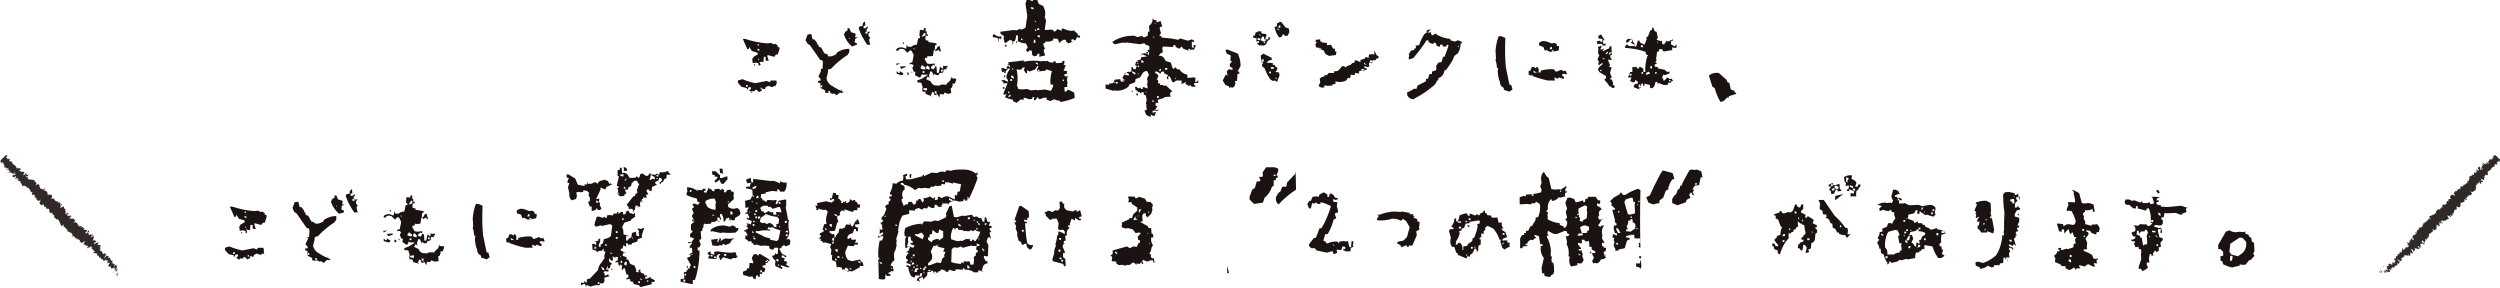 <?xml version="1.0" encoding="utf-8"?>
<!-- Generator: Adobe Illustrator 24.2.3, SVG Export Plug-In . SVG Version: 6.00 Build 0)  -->
<svg version="1.1" id="レイヤー_1" xmlns="http://www.w3.org/2000/svg" xmlns:xlink="http://www.w3.org/1999/xlink" x="0px"
	 y="0px" viewBox="0 0 559 64.3" style="enable-background:new 0 0 559 64.3;" xml:space="preserve">
<style type="text/css">
	.st0{fill:#302927;}
	.st1{fill:#1A1311;}
</style>
<g>
	<g>
		<g>
			<g>
				<g>
					<g>
						<path class="st0" d="M26.2,61.7c0.1,0,0.2-0.2,0.1-0.2l-0.3,0.2L26.2,61.7z"/>
						<path class="st0" d="M26.4,61c-0.2,0.1-0.4,0.2-0.6,0.5c0.3-0.2,0.2-0.1,0.5-0.3c0.1,0,0,0.1-0.1,0.2c0.1,0,0,0.1,0.2,0
							c0.1-0.2,0.1-0.3-0.1-0.2C26.3,61.1,26.4,61,26.4,61z"/>
						<path class="st0" d="M23.1,57L23.1,57C23.1,57,23.1,57,23.1,57z"/>
						<path class="st0" d="M20.9,54.5C21,54.6,21,54.5,20.9,54.5C21,54.5,21,54.5,20.9,54.5z"/>
						<path class="st0" d="M20.8,53.9C20.8,53.9,20.8,53.9,20.8,53.9C20.8,53.9,20.8,53.9,20.8,53.9z"/>
						<path class="st0" d="M23.1,57l0-0.1C23,56.9,23.1,56.9,23.1,57z"/>
						<path class="st0" d="M25.3,61.1C25.4,61.1,25.4,61.1,25.3,61.1C25.4,61,25.4,61,25.3,61.1C25.4,61,25.4,61,25.3,61.1z"/>
						<path class="st0" d="M24.3,57.8L24.3,57.8c0.1,0,0.1,0,0.1-0.1L24.3,57.8z"/>
						<path class="st0" d="M25.1,58.5c0,0-0.2,0.2-0.3,0.2c0.1-0.1,0.1-0.1,0.2-0.1C25,58.6,25,58.6,25.1,58.5z"/>
						<path class="st0" d="M26,60.1L26,60.1C26,60.1,26,60.1,26,60.1z"/>
						<path class="st0" d="M23.8,57.2C23.8,57.1,23.8,57.1,23.8,57.2C23.8,57.1,23.8,57.2,23.8,57.2z"/>
						<path class="st0" d="M0.7,37.1C0.7,37.1,0.7,37.1,0.7,37.1C0.7,37.1,0.7,37.1,0.7,37.1z"/>
						<path class="st0" d="M0.8,35.2L0.8,35.2c0.1,0,0.1-0.1,0.1-0.1L0.8,35.2z"/>
						<path class="st0" d="M20.3,52.9C20.3,52.9,20.3,52.9,20.3,52.9C20.4,52.9,20.4,52.9,20.3,52.9z"/>
						<path class="st0" d="M13.7,46.5c-0.1,0.3-0.3,0.1-0.4,0.4C13.3,46.9,13.6,46.7,13.7,46.5z"/>
						<path class="st0" d="M25.3,61C25.3,61,25.3,61,25.3,61C25.3,61,25.3,61,25.3,61z"/>
						<path class="st0" d="M13.2,46.9C13.2,46.9,13.2,46.9,13.2,46.9L13.2,46.9C13.2,47,13.2,47,13.2,46.9z"/>
						<path class="st0" d="M18.6,51.4c0,0-0.1,0.1-0.1,0.1C18.5,51.5,18.6,51.5,18.6,51.4z"/>
						<path class="st0" d="M19.5,52.9L19.5,52.9C19.5,52.9,19.5,52.9,19.5,52.9z"/>
						<path class="st0" d="M17.7,51.1C17.7,51,17.7,51,17.7,51.1C17.6,51,17.6,51,17.7,51.1C17.7,51,17.7,51,17.7,51.1z"/>
						<path class="st0" d="M17,50.4C17,50.4,17,50.4,17,50.4C17,50.4,17,50.5,17,50.4L17,50.4z"/>
						<path class="st0" d="M2.8,39c0-0.1,0.1-0.1,0.1-0.2C2.8,38.9,2.7,38.9,2.8,39z"/>
						<path class="st0" d="M25.4,60.9c-0.1,0-0.1,0.1-0.1,0.1C25.4,61,25.4,61,25.4,60.9C25.4,61,25.4,61,25.4,60.9z"/>
						<path class="st0" d="M16.1,52.6L16,52.5C16,52.5,16,52.6,16.1,52.6z"/>
						<path class="st0" d="M7.6,43.7L7.6,43.7C7.5,43.7,7.5,43.7,7.6,43.7z"/>
						<path class="st0" d="M15.7,52.2c0.1-0.1,0.1-0.1,0.1-0.2c0,0,0,0-0.1,0L15.7,52.2z"/>
						<path class="st0" d="M2.9,38.8C2.9,38.8,2.9,38.8,2.9,38.8C2.9,38.8,2.9,38.8,2.9,38.8z"/>
						<path class="st0" d="M1.8,38.6c0.1,0.1,0.3-0.2,0.5-0.3c0.2,0-0.1,0.2-0.2,0.4c0.1,0,0.4-0.2,0.5-0.1c0,0,0,0.1-0.1,0.1
							c0.3-0.1,0.2,0.2,0.6,0.1c0,0,0,0.1-0.1,0.1c0.1-0.1,0.2-0.3,0.3-0.4c0,0,0.2-0.1,0.1,0.1c0,0-0.1,0-0.2,0.1l0.1,0
							c-0.2,0.3-0.1,0-0.3,0.2c0.2,0,0.5-0.1,0.5,0.1c-0.2,0.3-0.2-0.1-0.4,0.2l0-0.2c-0.3,0.5,0-0.1-0.4,0.4c0.1,0.2,0.3,0,0.4,0.3
							c0.2-0.1,0.2-0.2,0.4-0.3c0.4,0-0.4,0.8,0,0.6c0.2-0.1,0.5-0.4,0.5-0.1l-0.3,0.2c0.1,0.2,0.5-0.3,0.4,0c-0.1,0.1-0.2,0-0.2,0
							c-0.1,0.3,0.2-0.1,0.3,0l-0.2,0.3c0.2,0.1,0.5,0.1,0.7,0.2c-0.1,0.1-0.2,0.1-0.2,0.2c0.3,0.1,0.4,0.5,0.5,0.8l0.3-0.1
							c0,0-0.1,0.1-0.1,0.1c0,0.2,0.1-0.1,0.3-0.2c0.1,0-0.1,0.2-0.2,0.2c0.3,0,0.8,0,0.7,0.4l-0.1,0c0,0.2,0.6-0.3,0.5,0l-0.1,0
							c0.2,0.3,0.6,0.4,0.5,0.9c0.3-0.3,0.1,0.4,0.5,0c-0.1,0.3-0.2,0.4-0.1,0.7c0,0.1,0.3-0.2,0.4-0.2l-0.2,0.2l0.3-0.1l-0.2,0.3
							l0.1,0c0,0,0-0.1,0.1-0.2c0.2,0,0.1,0.4,0,0.5L8,44c-0.1,0.1-0.2,0.1-0.2,0.1c0.3-0.1-0.2,0.3,0.1,0.2c0-0.1,0.1-0.1,0.2-0.2
							c-0.1,0.2,0,0.3,0.2,0.3l-0.2,0.1c0.1,0.2,0.4,0.3,0.6,0.5c0-0.1,0.3-0.4,0.4-0.4L8.8,45c0.2-0.1,0-0.1,0.3-0.2
							c0,0.1-0.2,0.3-0.3,0.3l0.2,0c-0.1,0.1-0.1,0.1-0.2,0.2c0.2-0.1-0.1,0.4,0.2,0.2l-0.1,0.1c0.2,0.2,0.3,0.2,0.5,0.3
							c0.2-0.2,0.2-0.1,0.4-0.2c0,0.2,0,0.5,0.2,0.6c0.2,0,0.2-0.1,0.4-0.2c-0.2,0.2,0,0.3-0.2,0.4c0.2,0.1,0.2,0.2,0.6,0.2
							c0.1-0.1,0.1-0.2,0.1-0.2c0.1,0,0,0.2-0.1,0.2l0,0c0.5,0,0,1.1,0.6,0.9l0,0l0.4,0c0.1,0.1-0.2,0.1-0.2,0.3
							c0.5-0.1,0.3,0.4,0.6,0.3c-0.4,0.7,0.5,0.4,0.3,0.9l0.1-0.1c0.2-0.1,0,0.1,0,0.2c0.1-0.1,0.1-0.2,0.2-0.2
							c0.5,0.2,0.6,1,0.9,1.5c0.1,0.2,0.7-0.6,0.6-0.1l-0.3,0.2c0.6,0,0.6,0.6,1.1,0.7c-0.1,0-0.1,0.1-0.2,0.1
							c-0.1,0.2,0.2,0.2,0.4,0.1c0,0.1-0.1,0.1-0.2,0.2c0,0.2,0.4-0.1,0.2,0.1c0,0-0.1,0-0.1,0c0.1,0,0.2,0.2,0.3,0
							c0,0.2,0.3,0.1,0.3,0.3c0.3-0.2,0.1,0.3,0.4,0c-0.3,0.3-0.1,0.4,0.1,0.4c-0.1,0.1,0,0.2-0.2,0.3c0.1,0.1,0.2,0.1,0.4-0.1
							c-0.2,0.5,0.6,0,0.2,0.5c0.4,0.1,0.7,0.2,1,0.3c-0.3,0.3-0.3-0.2-0.6,0.1c0.3,0.1,0.7-0.1,0.8,0.2c0,0.1-0.2,0.1-0.2,0.1
							c0.3,0.1,0.3,0.4,0.7,0.4c0,0-0.1,0-0.1,0c0,0,0,0.1,0.2,0l-0.1,0c0.2-0.3,0.6-0.3,0.7-0.4c-0.5,0.4,0.1,0.3-0.6,0.7
							c0,0,0.1,0,0.2-0.1c0,0.1,0,0.1-0.2,0.2c0.2,0,0.3-0.2,0.4,0c-0.1,0.1-0.1,0.1-0.2,0.1c0.2-0.1,0.4-0.2,0.4,0
							c0,0-0.1,0.1-0.1,0.1c0.2,0.1,0.6-0.1,0.7,0.2c-0.4,0.3,0,0.2-0.3,0.4l0.2,0l0.1-0.2c0.1,0.1,0.3,0,0.3,0.1l-0.2,0l0.2,0.1
							l0-0.2c0.2-0.1,0.3-0.3,0.4-0.2c0,0,0.1,0.1,0,0.3c0,0,0,0,0,0c0.1,0,0.3-0.1,0.3,0c-0.1,0.1-0.3,0.3-0.4,0.3
							c0.3-0.2,0.3,0.1,0.5,0c-0.1,0-0.2,0.2-0.2,0.2l0.2-0.1c0,0.1,0,0.1-0.2,0.2c0.1,0.1,0.3-0.4,0.3-0.1c0,0,0,0-0.1,0
							c0.1,0.2,0.4,0.2,0.4,0.4c-0.2,0.3-0.2,0-0.4,0.2c0.2,0.1,0.7,0.1,0.8,0.3l0-0.1c0.4-0.4-0.1,0.3,0.2,0.2c0,0-0.2,0.2-0.2,0.1
							c0.1,0.2,0.3,0.2,0.6,0.2l-0.1,0.1c0,0.2,0.1,0.2,0.2,0.4c0.1-0.1,0.1,0,0.3-0.2c-0.3,0.8,0.7,0.2,0.5,0.8c0,0-0.1,0-0.1,0
							l0.3,0.1c0.1-0.2,0.1-0.1,0.2-0.3c0.1-0.1,0.2-0.1,0.3-0.1c-0.2,0-0.3,0.3-0.3,0.4c0-0.1,0.1-0.1,0.2-0.2
							c-0.2,0.4,0.3-0.3,0.3,0l-0.1,0.1c0.1,0,0.2-0.1,0.3,0c-0.2,0.2-0.1,0-0.3,0.2c0.1,0.1,0.5-0.2,0.4,0c-0.1,0-0.1,0-0.2,0
							c-0.1,0.3-0.1,0.2-0.1,0.3l0,0l0,0.2l0-0.1c0.6-0.4,0.3,0.1,0.7-0.1c-0.4,0.2-0.2,0.2-0.4,0.4c0,0.1,0,0.2-0.1,0.3
							c0.2-0.1,0,0.2,0.3,0.1c-0.1,0.1,0.1,0.1-0.1,0.2c0.1,0,0.1-0.1,0.2-0.2c0.4-0.1,0,0.6,0.5,0.4c0.3,0,0.5-0.2,0.8-0.2
							c-0.1,0.2-0.3,0.2-0.3,0.2c0,0.2,0,0.2,0.2,0.2c-0.1,0-0.1,0.1-0.2,0.2c0.1,0,0.3-0.2,0.3,0c-0.1,0.1-0.2,0.2-0.3,0.2
							c0.1,0,0.3-0.1,0.5-0.1c-0.1,0.1-0.2,0.1-0.3,0.2c0.1,0,0.3,0.1,0.5-0.1l0-0.1c0,0-0.1,0.2-0.2,0.2c-0.2,0.1,0-0.2,0-0.2
							l0.1,0c0.4-0.5-0.3-0.1-0.3-0.2l0.3-0.3l-0.3,0.1c0.1-0.1,0.2-0.3,0.3-0.3c0.1-0.2-0.2,0-0.1-0.2c0,0,0,0,0.1,0l-0.2,0
							c0.1,0,0.2-0.2,0.2-0.1c0-0.3-0.4,0-0.2-0.2l0,0c-0.3-0.1-0.2,0.2-0.6,0.3l0.4-0.6l-0.2,0.2c0,0,0-0.1,0.1-0.2
							c-0.2,0.1-0.1,0.1-0.3,0.2c0.1-0.3-0.3-0.1,0-0.5c-0.2,0.1,0,0.2-0.3,0.2c0.3-0.4-0.2,0-0.1-0.3c0.2-0.2,0.2,0,0.3-0.2
							c-0.4,0.3-0.1-0.2-0.2-0.2c-0.3,0.3-0.2,0-0.4-0.1c0.1-0.1-0.1-0.3-0.1-0.5l0,0c-0.3,0.2-0.3,0.1-0.5,0.1
							c0.2-0.2,0.2-0.2,0.3-0.2l-0.1-0.1c-0.1,0.1-0.2,0.1-0.2,0.1l0.2-0.2c-0.1-0.1-0.4,0-0.4-0.2c-0.2,0.2-0.4,0.6-0.7,0.6
							c0.1-0.1,0.3-0.3,0.3-0.3c0,0-0.1,0-0.1,0l0.2-0.1c0-0.1-0.2,0.1-0.2,0c0.1-0.1,0.1-0.1,0.2-0.2c0,0,0,0.1,0.1,0.1
							c0-0.1,0-0.2,0.1-0.3c-0.1,0.1-0.2,0.2-0.2,0.2c-0.1-0.1,0.1-0.2,0.2-0.3c-0.1,0.1-0.1-0.1-0.3,0.1c0,0,0.1-0.1,0.1-0.2
							c-0.1,0-0.3-0.2-0.4,0.1l0,0c0,0,0,0,0,0c0,0,0,0,0,0l0,0c-0.4,0-0.2-0.5-0.5-0.5l0.1-0.1c-0.2,0-0.3-0.2-0.5-0.1
							c0,0,0.1-0.2,0.2-0.3c-0.1,0-0.2,0.1-0.2-0.2c0.2,0,0.1-0.1,0.2,0c0-0.2,0.1-0.3-0.2-0.2c0.2-0.1,0.2-0.3,0.1-0.3l-0.1,0.2
							c-0.1,0-0.1-0.1-0.1-0.1l0.3-0.2c0.1-0.5-0.8,0.1-0.5-0.5c-0.2,0.1,0,0.2-0.2,0.4c-0.1-0.1,0.2-0.6,0.2-0.6
							c0-0.3-0.5,0.2-0.5,0c-0.1,0.1-0.3,0.3-0.5,0.3c-0.1-0.1,0.2-0.5,0.4-0.5c0,0,0,0.1,0,0.1c0.1,0,0.1,0,0.2-0.1l-0.1,0.1
							c0-0.1-0.1-0.2,0.1-0.4c-0.1,0-0.2,0.1-0.2,0.2c0-0.2-0.2-0.2-0.2-0.4c0,0.1-0.1,0.2-0.1,0.2c-0.1-0.3-0.2,0.1-0.4,0
							c0.1-0.2,0.3-0.3,0.1-0.3c0-0.2,0.2-0.2,0.3-0.3c-0.3,0.1-0.1-0.3-0.1-0.4l0.1,0c-0.1,0-0.1,0-0.1-0.1l-0.1,0.2
							c0-0.1,0-0.1,0-0.2c-0.1,0.1-0.3,0.3-0.5,0.4c0-0.1-0.2,0,0-0.3c0.1,0.2,0.2-0.2,0.4-0.2c0,0-0.1,0-0.1-0.1c0,0,0.1,0,0.1,0
							c0.1-0.3-0.3,0.2-0.4,0c0.1-0.1,0.2-0.3,0.2-0.3c0.1,0.1-0.2,0.2-0.3,0.3c0-0.2-0.2,0-0.2-0.1l0,0.1c-0.1,0.1-0.2,0-0.3,0
							c0.1-0.1,0.1,0,0.1-0.1c-0.3,0.2,0.1-0.4-0.2-0.3c0-0.1,0.2-0.2,0.3-0.3c-0.3,0.1,0.1-0.3-0.2-0.3c-0.1,0.2-0.1,0.2-0.3,0.3
							l0.3,0.1l-0.4,0.1c0.1,0.1,0.2,0,0.2,0.1c-0.2,0.1-0.1,0-0.3,0.2c0.2-0.3-0.3,0-0.2-0.3l0.4-0.4c0.1-0.3-0.4,0-0.5-0.3l0,0.1
							c-0.2,0.1-0.1-0.1-0.3-0.1c0.1-0.1,0.2-0.2,0.2-0.3c-0.1,0.1-0.1-0.1-0.4,0.1l0.1-0.3c-0.1-0.2-0.6,0.2-0.6,0.1
							c0.2-0.1,0.2-0.3,0.4-0.3c0,0-0.1-0.1-0.2,0c0.1-0.1-0.3,0.1-0.2-0.1c-0.1,0-0.2,0.2-0.3,0.1c0,0,0.1-0.1,0.1-0.1
							c-0.1,0.1-0.2,0-0.3,0.2c0.3-0.6-0.4-0.4-0.2-0.8c-0.1-0.1-0.3-0.1-0.4-0.2c0,0,0.1-0.1,0.1,0c0-0.3-0.5,0.3-0.5,0
							c0.2-0.3,0.2,0,0.2-0.2c0.4-0.5-0.2-0.1-0.1-0.5l0,0c0.1-0.2-0.3,0-0.4-0.1c0,0,0,0,0.1-0.1c-0.3,0.2-0.5,0.1-0.7,0
							c0.2-0.1,0.1,0,0.3-0.2c-0.1,0-0.3,0.3-0.4,0.3c0.1-0.1,0.1-0.3,0.3-0.5l0.1,0.1c0.2-0.3-0.1-0.1-0.1-0.2l0.1-0.1
							c-0.2-0.1-0.5,0.2-0.6,0l-0.1,0.1c-0.4,0.2,0.1-0.2-0.2-0.1l0.3-0.3c-0.1,0-0.5,0.1-0.6,0c0.3-0.1,0.5-0.1,0.7-0.2
							c-0.1-0.1-0.2-0.2-0.4-0.1c0,0,0.1,0,0.1,0c-0.3,0.2-0.5,0.2-0.6,0.1c0.6-0.5-0.2-0.4,0.2-0.9c-0.4,0-0.3-0.5-0.6-0.7
							c-0.3,0.5-0.1-0.1-0.5,0.4c-0.1,0-0.1-0.1-0.1-0.1l0.1-0.4c0.1-0.2,0.1,0,0.2-0.1c-0.1-0.1,0.1-0.2,0.2-0.4
							c-0.1,0.2-0.3,0.2-0.3,0.1l-0.1,0.3c-0.4,0.1,0.2-0.5-0.2-0.4l0.2-0.1c-0.2,0-0.3-0.3-0.7,0c0-0.1,0.1-0.2,0.2-0.2
							c-0.1-0.3-0.8-0.1-0.8-0.4l0.1-0.1c-0.1,0-0.3,0.1-0.2,0c0,0,0.1-0.1,0.1-0.1c-0.1,0-0.3,0.1-0.3,0l0.2-0.1
							c-0.1-0.3-0.6,0-0.8-0.1c0.3-0.3,0.3-0.6,0.2-0.7l0,0c-0.2-0.3-0.6-0.1-1-0.2c0.2-0.5-0.3-0.6-0.3-1c0,0.1-0.2,0.2-0.3,0.2
							c0-0.1-0.4,0.1-0.1-0.2l0,0c0.2-0.3,0.1-0.3,0-0.4l-0.4,0.4C9.7,42,8.6,42.4,9,41.8c-0.1,0-0.2,0-0.3,0l0.2-0.2
							c-0.1-0.2-0.1-0.3-0.4-0.4l0.2-0.1C8.6,41,8,41.5,7.9,41.4l0.3-0.3C8,41,8.1,40.5,7.6,40.6c0,0,0.1-0.1,0.2-0.1
							c-0.1-0.1-0.1-0.5-0.5-0.1c0.3-0.3-0.1-0.2-0.4-0.2l0.2-0.2c-0.3,0.2-0.4,0.2-0.6,0.2c0-0.1,0.1-0.2,0.1-0.1
							c0-0.2-0.3,0.1-0.3-0.1L6.6,40c-0.1-0.1-0.1,0-0.3,0.1c-0.1,0-0.1-0.2,0-0.4C6.2,39.8,6,39.9,6,39.8c0.1-0.1,0.1-0.1,0.2-0.1
							c0-0.3-0.4,0-0.4-0.3c0.1-0.1,0.1-0.1,0.1-0.1c0.1,0.1,0.2,0.2,0.2,0.2c0.2-0.2,0.1-0.3,0.4-0.5c-0.2,0.1-0.6,0.2-0.6,0.1
							c0,0,0,0,0.1-0.1l0,0c0,0,0,0-0.1,0c0-0.1,0-0.1,0-0.1c0.1-0.2,0-0.2-0.1-0.2c-0.2,0.2-0.2,0.1-0.3,0.3c0,0,0,0,0.1,0
							c0,0,0,0,0,0c0,0,0,0,0,0c0,0,0.1,0.1,0.1,0.1c-0.1,0.1-0.3,0.1-0.2-0.1c-0.2,0.1-0.3,0.2-0.4,0.3c0.2-0.3,0.2-0.6,0.4-0.8
							c-0.3,0-0.4-0.3-0.9,0c-0.1,0,0.1-0.2,0.1-0.2c0.1,0,0.1,0,0.1,0c-0.2,0-0.3-0.2-0.6,0C4.4,38,4.6,38,4.5,38l0.1-0.1
							c0.1-0.7-1.1,0.2-0.9-0.6c0,0.1,0,0.1-0.1,0.1c-0.1-0.6-0.9-0.5-0.9-1.2c0-0.2-0.2,0-0.4,0L2.5,36l-0.3,0.1
							c-0.3,0,0.3-0.8-0.3-0.6l-0.1,0.2c0-0.1-0.3-0.1-0.1-0.3c0,0-0.2,0.1-0.1,0l0.1-0.1l-0.4,0c0-0.2,0.5-0.4,0.3-0.6
							c-0.1,0-0.5,0.1-0.6,0.2c0,0,0,0.1-0.1,0.3l-0.1,0c-0.3,0.3-0.7,0.6-0.8,1l0.3-0.1l-0.1,0.2l-0.1-0.1c-0.1,0.2,0.1,0.1,0.2,0
							c-0.1,0.1-0.1,0.2-0.1,0.2l0.4-0.2c-0.1,0.1-0.3,0.2-0.3,0.4c0.2-0.1,0.2-0.3,0.4-0.4c-0.1,0.2-0.2,0.3,0,0.2
							c-0.1,0.1-0.1,0.1-0.2,0.1c0.2,0,0.2,0.1,0.4,0C0.7,36.8,1,36.7,0.7,37c0.1-0.1,0.3-0.2,0.4-0.1c-0.5,0.3,0.2,0.2-0.3,0.6
							c0.4-0.3,0.4,0.1,0.7,0c0,0-0.1,0.1-0.1,0c0,0.1,0,0.2-0.1,0.3c0.3-0.3,0.5-0.2,0.7-0.3c-0.2,0.3-0.4,0.3-0.6,0.6
							C1.7,37.9,1.8,38,2,37.8c-0.1,0.2,0,0.1-0.2,0.4c0.4-0.3,0.1,0,0.4-0.2c-0.1,0.3-0.3,0.3-0.1,0.3C2,38.5,1.8,38.6,1.8,38.6z
							 M4.7,40.3C4.7,40.3,4.7,40.3,4.7,40.3C4.7,40.3,4.7,40.3,4.7,40.3C4.7,40.3,4.7,40.3,4.7,40.3z M4.9,40.5
							C4.9,40.5,4.9,40.4,4.9,40.5c0-0.2,0.1-0.2,0.1-0.2C4.9,40.3,4.9,40.4,4.9,40.5z M5.9,38.7C5.9,38.7,5.9,38.8,5.9,38.7
							C5.9,38.8,5.8,38.8,5.9,38.7c-0.1,0.1-0.1,0.1-0.1,0.1C5.8,38.8,5.8,38.7,5.9,38.7z"/>
						<path class="st0" d="M5.6,38.9C5.6,38.9,5.5,38.9,5.6,38.9C5.5,38.9,5.5,39,5.6,38.9C5.5,39,5.6,38.9,5.6,38.9
							C5.6,38.9,5.6,38.9,5.6,38.9z"/>
						<path class="st0" d="M23.1,57L23.1,57C23.1,57,23.1,57,23.1,57C23.1,57,23.1,57,23.1,57z"/>
						<polygon class="st0" points="7.3,43.6 7.3,43.5 7.2,43.6 						"/>
						<path class="st0" d="M23.5,58.8C23.5,58.8,23.5,58.8,23.5,58.8C23.5,58.8,23.5,58.8,23.5,58.8z"/>
						<path class="st0" d="M23.9,59.3l0,0.1C23.9,59.4,23.9,59.3,23.9,59.3z"/>
						<path class="st0" d="M24.2,59.8C24.2,59.7,24.2,59.7,24.2,59.8C24.3,59.7,24.3,59.7,24.2,59.8L24.2,59.8z"/>
						<path class="st0" d="M18.2,54.3C18.2,54.3,18.2,54.3,18.2,54.3C18.1,54.3,18.2,54.3,18.2,54.3z"/>
						<path class="st0" d="M20.4,55.5c-0.1,0-0.1,0-0.1,0C20.3,55.6,20.3,55.6,20.4,55.5z"/>
						<path class="st0" d="M16.1,52.6C16.1,52.6,16.1,52.6,16.1,52.6C16.1,52.6,16.1,52.6,16.1,52.6L16.1,52.6z"/>
						<path class="st0" d="M20.2,55.5C20.2,55.5,20.2,55.5,20.2,55.5C20.2,55.5,20.2,55.5,20.2,55.5z"/>
						<path class="st0" d="M25.6,61.4L25.6,61.4C25.7,61.4,25.7,61.4,25.6,61.4L25.6,61.4z"/>
						<path class="st0" d="M25.7,61.4L25.7,61.4C25.7,61.4,25.7,61.4,25.7,61.4z"/>
						<path class="st0" d="M25.8,61.4L25.8,61.4C25.7,61.4,25.8,61.4,25.8,61.4z"/>
						<path class="st0" d="M25.3,60.8L25.3,60.8C25.2,60.9,25.2,60.9,25.3,60.8z"/>
						<path class="st0" d="M25.1,60.7c0,0.1-0.1,0.2,0,0.2l0.1-0.1C25,61,25.2,60.6,25.1,60.7z"/>
						<path class="st0" d="M25.4,59.2l0.1,0.2c0.1-0.1,0.1-0.2,0.2-0.2C25.7,58.8,25.5,59.4,25.4,59.2z"/>
						<path class="st0" d="M25.1,58.7c0.1,0,0.1-0.1,0.2-0.2C25.2,58.6,25.1,58.6,25.1,58.7z"/>
						<path class="st0" d="M22.4,56l0.2-0.2C22.5,55.8,22.5,55.9,22.4,56z"/>
						<polygon class="st0" points="20.9,56.4 20.9,56.6 21.1,56.4 						"/>
						<polygon class="st0" points="21.9,54.8 22,54.8 21.8,54.8 						"/>
						<path class="st0" d="M17.3,50.3l-0.2,0.2C17.2,50.6,17.4,50.3,17.3,50.3z"/>
						<path class="st0" d="M15.1,48.6c0.1-0.1,0.1-0.3,0-0.2C15.1,48.5,15.1,48.6,15.1,48.6z"/>
						<polygon class="st0" points="9.6,42.3 9.7,42.3 9.5,42.3 						"/>
					</g>
				</g>
			</g>
		</g>
	</g>
	<g>
		<g>
			<g>
				<g>
					<g>
						<path class="st0" d="M532,60.8c0,0.1,0.2,0.2,0.2,0.1l-0.2-0.3L532,60.8z"/>
						<path class="st0" d="M532.7,60.9c-0.1-0.2-0.2-0.4-0.5-0.6c0.2,0.3,0.1,0.2,0.3,0.5c0,0.1-0.1,0-0.2-0.1c0,0.1-0.1,0,0,0.2
							c0.2,0.1,0.3,0.1,0.2-0.1C532.6,60.8,532.6,60.9,532.7,60.9z"/>
						<path class="st0" d="M536.7,57.6L536.7,57.6C536.7,57.6,536.7,57.6,536.7,57.6z"/>
						<path class="st0" d="M539.1,55.5C539.1,55.5,539.1,55.5,539.1,55.5C539.2,55.5,539.2,55.5,539.1,55.5z"/>
						<path class="st0" d="M539.8,55.3C539.8,55.3,539.8,55.3,539.8,55.3C539.8,55.3,539.8,55.4,539.8,55.3z"/>
						<path class="st0" d="M536.7,57.6l0.1,0C536.8,57.5,536.8,57.6,536.7,57.6z"/>
						<path class="st0" d="M532.6,59.9C532.6,59.9,532.6,59.9,532.6,59.9C532.7,59.9,532.7,59.9,532.6,59.9
							C532.6,59.9,532.6,59.9,532.6,59.9z"/>
						<path class="st0" d="M535.9,58.8L535.9,58.8c0,0.1,0,0.1,0.1,0.1L535.9,58.8z"/>
						<path class="st0" d="M535.2,59.6c0,0-0.2-0.2-0.2-0.3c0.1,0.1,0.1,0.1,0.1,0.2C535.1,59.5,535.1,59.6,535.2,59.6z"/>
						<path class="st0" d="M533.6,60.5L533.6,60.5C533.6,60.5,533.6,60.5,533.6,60.5z"/>
						<path class="st0" d="M536.5,58.3C536.5,58.3,536.6,58.4,536.5,58.3C536.6,58.3,536.5,58.3,536.5,58.3z"/>
						<path class="st0" d="M556.6,35.2C556.6,35.2,556.6,35.2,556.6,35.2C556.6,35.2,556.6,35.2,556.6,35.2z"/>
						<path class="st0" d="M558.5,35.3L558.5,35.3c0,0.1,0.1,0.1,0.1,0.1L558.5,35.3z"/>
						<path class="st0" d="M540.8,54.9C540.8,54.9,540.8,54.9,540.8,54.9C540.8,54.9,540.8,54.9,540.8,54.9z"/>
						<path class="st0" d="M547.2,48.2c-0.3-0.1-0.1-0.3-0.4-0.4C546.8,47.8,546.9,48.2,547.2,48.2z"/>
						<path class="st0" d="M532.7,59.9C532.7,59.9,532.7,59.8,532.7,59.9C532.7,59.8,532.7,59.8,532.7,59.9z"/>
						<path class="st0" d="M546.7,47.7C546.7,47.7,546.7,47.7,546.7,47.7L546.7,47.7C546.7,47.7,546.7,47.7,546.7,47.7z"/>
						<path class="st0" d="M542.3,53.1c0,0-0.1-0.1-0.1-0.1C542.2,53.1,542.2,53.1,542.3,53.1z"/>
						<path class="st0" d="M540.8,54L540.8,54C540.8,54,540.8,54,540.8,54z"/>
						<path class="st0" d="M542.6,52.2C542.7,52.2,542.7,52.2,542.6,52.2C542.7,52.2,542.7,52.1,542.6,52.2
							C542.7,52.2,542.7,52.2,542.6,52.2z"/>
						<path class="st0" d="M543.3,51.5C543.3,51.5,543.3,51.5,543.3,51.5C543.2,51.5,543.2,51.5,543.3,51.5L543.3,51.5z"/>
						<path class="st0" d="M554.7,37.3c0.1,0,0.1,0.1,0.2,0.1C554.8,37.3,554.8,37.2,554.7,37.3z"/>
						<path class="st0" d="M532.7,60c0-0.1-0.1-0.1-0.1-0.1C532.7,59.9,532.7,59.9,532.7,60C532.7,59.9,532.7,60,532.7,60z"/>
						<path class="st0" d="M541.1,50.6l0.1-0.1C541.2,50.5,541.1,50.6,541.1,50.6z"/>
						<path class="st0" d="M550,42.1L550,42.1C550,42,550,42.1,550,42.1z"/>
						<path class="st0" d="M541.5,50.2c0.1,0.1,0.1,0.1,0.2,0.1c0,0,0,0,0-0.1L541.5,50.2z"/>
						<path class="st0" d="M554.9,37.5C554.9,37.5,554.9,37.5,554.9,37.5C554.9,37.5,554.9,37.5,554.9,37.5z"/>
						<path class="st0" d="M555.1,36.3c-0.1,0.1,0.2,0.3,0.3,0.5c0,0.2-0.2-0.1-0.4-0.2c0,0.1,0.2,0.4,0.1,0.5c0,0-0.1,0-0.1-0.1
							c0.1,0.3-0.2,0.2-0.1,0.6c0,0-0.1,0-0.1-0.1c0.1,0.1,0.3,0.2,0.4,0.3c0,0,0.1,0.2-0.1,0.1c0,0,0-0.1-0.1-0.2l0,0.1
							c-0.3-0.2,0-0.1-0.2-0.3c0,0.2,0.1,0.5-0.1,0.5c-0.3-0.2,0.1-0.2-0.2-0.4l0.2,0c-0.5-0.3,0.1,0-0.4-0.4
							c-0.2,0.1,0,0.3-0.3,0.4c0.1,0.2,0.2,0.2,0.3,0.4c0,0.4-0.8-0.4-0.6,0c0.1,0.2,0.4,0.5,0.1,0.5l-0.2-0.3
							c-0.2,0.1,0.3,0.5,0,0.4c-0.1-0.1,0-0.2,0-0.2c-0.3-0.1,0.1,0.2,0,0.3l-0.3-0.2c-0.1,0.2-0.1,0.5-0.2,0.7
							c-0.1-0.1-0.1-0.2-0.2-0.2c-0.1,0.3-0.5,0.4-0.8,0.5l0.1,0.3c0,0-0.1-0.1-0.1-0.1c-0.2,0,0.1,0.1,0.2,0.3
							c0,0.1-0.2-0.1-0.2-0.2c0,0.3,0,0.8-0.4,0.7l0-0.1c-0.2,0,0.3,0.6,0,0.5l0-0.1c-0.3,0.2-0.4,0.6-0.9,0.5
							c0.3,0.3-0.4,0.1,0,0.5c-0.3-0.1-0.4-0.2-0.7-0.1c-0.1,0,0.2,0.3,0.2,0.4l-0.2-0.2l0.1,0.3l-0.3-0.2l0,0.1c0,0,0.1,0,0.2,0.1
							c0,0.2-0.4,0.1-0.5,0l0,0.4c-0.1-0.1-0.1-0.2-0.1-0.2c0.1,0.3-0.3-0.2-0.2,0.1c0.1,0,0.1,0.1,0.2,0.2c-0.2-0.1-0.3,0-0.3,0.2
							l-0.1-0.2c-0.2,0.1-0.3,0.4-0.5,0.6c0.1,0,0.4,0.3,0.4,0.4l-0.3-0.2c0.1,0.2,0.1,0,0.2,0.3c-0.1,0-0.3-0.2-0.3-0.3l0,0.2
							c-0.1-0.1-0.1-0.1-0.2-0.2c0.1,0.2-0.4-0.1-0.2,0.2l-0.1-0.1c-0.2,0.2-0.2,0.3-0.3,0.5c0.2,0.2,0.1,0.2,0.2,0.4
							c-0.2,0-0.5,0-0.6,0.2c0,0.2,0.1,0.2,0.2,0.4c-0.2-0.2-0.3,0-0.4-0.2c-0.1,0.2-0.2,0.2-0.2,0.6c0.1,0.1,0.2,0.1,0.2,0.1
							c0,0.1-0.2,0-0.2-0.1l0,0c0,0.5-1.1,0-0.9,0.6l0,0l0,0.4c-0.1,0.1-0.1-0.2-0.3-0.2c0.1,0.5-0.4,0.3-0.3,0.6
							c-0.7-0.4-0.4,0.5-0.9,0.3l0.1,0.1c0.1,0.2-0.1,0-0.2,0c0.1,0.1,0.2,0.1,0.2,0.2c-0.2,0.5-1,0.6-1.5,0.9
							c-0.2,0.1,0.6,0.7,0.1,0.6l-0.2-0.3c0,0.6-0.6,0.6-0.7,1.1c0-0.1-0.1-0.1-0.1-0.2c-0.2-0.1-0.2,0.2-0.1,0.4
							c-0.1,0-0.1-0.1-0.2-0.2c-0.2,0,0.1,0.4-0.1,0.2c0,0,0-0.1,0-0.1c0,0.1-0.2,0.2,0,0.3c-0.2,0-0.1,0.3-0.3,0.3
							c0.2,0.3-0.3,0.1,0,0.4c-0.3-0.3-0.4-0.1-0.4,0.1c-0.1-0.1-0.2,0-0.3-0.2c-0.1,0.1-0.1,0.2,0.1,0.4c-0.5-0.2,0,0.6-0.5,0.2
							c-0.1,0.4-0.2,0.7-0.3,1c-0.3-0.3,0.2-0.3-0.1-0.6c-0.1,0.3,0.1,0.7-0.2,0.8c-0.1,0-0.1-0.2-0.1-0.2c-0.1,0.3-0.4,0.3-0.4,0.7
							c0,0,0-0.1,0-0.1c0,0-0.1,0,0,0.2l0-0.1c0.3,0.2,0.3,0.6,0.4,0.7c-0.4-0.5-0.3,0.1-0.7-0.6c0,0,0,0.1,0.1,0.2
							c-0.1,0-0.1,0-0.2-0.2c0,0.2,0.2,0.3,0,0.4c-0.1-0.1-0.1-0.1-0.1-0.2c0.1,0.2,0.2,0.4,0,0.4c0,0-0.1-0.1-0.1-0.1
							c-0.1,0.2,0.1,0.6-0.2,0.7c-0.3-0.4-0.2,0-0.4-0.3l0,0.2l0.2,0.1c-0.1,0.1,0,0.3-0.1,0.3l0-0.2l-0.1,0.2l0.2,0
							c0.1,0.2,0.3,0.3,0.2,0.4c0,0-0.1,0.1-0.3,0c0,0,0,0,0,0c0,0.1,0.1,0.3,0,0.3c-0.1-0.1-0.3-0.3-0.3-0.4c0.2,0.3-0.1,0.3,0,0.5
							c0-0.1-0.2-0.2-0.2-0.2l0.1,0.2c-0.1,0-0.1,0-0.2-0.2c-0.1,0.1,0.4,0.3,0.1,0.3c0,0,0,0,0-0.1c-0.2,0.1-0.2,0.4-0.4,0.4
							c-0.3-0.2,0-0.2-0.2-0.4c-0.1,0.2-0.1,0.7-0.3,0.8l0.1,0c0.4,0.4-0.3-0.1-0.2,0.2c0,0-0.2-0.2-0.1-0.2
							c-0.2,0.1-0.2,0.3-0.2,0.6l-0.1-0.1c-0.2,0-0.2,0.1-0.4,0.2c0.1,0.1,0,0.1,0.2,0.3c-0.8-0.3-0.2,0.7-0.8,0.5c0,0,0-0.1,0-0.1
							l-0.1,0.3c0.2,0.1,0.1,0.1,0.3,0.2c0.1,0.1,0.1,0.2,0.1,0.3c0-0.2-0.3-0.3-0.4-0.3c0.1,0,0.1,0.1,0.2,0.2
							c-0.4-0.2,0.3,0.3,0,0.3l-0.1-0.1c0,0.1,0.1,0.2,0,0.3c-0.2-0.2,0-0.1-0.2-0.3c-0.1,0.1,0.2,0.5,0,0.4c0-0.1,0-0.1,0-0.2
							c-0.3-0.1-0.2-0.1-0.3-0.1l0,0l-0.2,0l0.1,0c0.4,0.6-0.1,0.3,0.1,0.7c-0.2-0.4-0.2-0.2-0.4-0.4c-0.1,0-0.2,0-0.3-0.1
							c0.1,0.2-0.2,0-0.1,0.3c-0.1-0.1-0.1,0.1-0.2-0.1c0,0.1,0.1,0.1,0.2,0.2c0.1,0.4-0.6,0-0.4,0.5c0,0.3,0.2,0.5,0.2,0.8
							c-0.2-0.1-0.2-0.3-0.2-0.3c-0.2,0-0.2,0-0.2,0.2c0-0.1-0.1-0.1-0.2-0.2c0,0.1,0.2,0.3,0,0.3c-0.1-0.1-0.2-0.2-0.2-0.3
							c0,0.1,0.1,0.3,0.1,0.5c-0.1-0.1-0.1-0.2-0.2-0.3c0,0.1-0.1,0.3,0.1,0.5l0.1,0c0,0-0.2-0.1-0.2-0.2c-0.1-0.2,0.2,0,0.2,0
							l0,0.1c0.5,0.4,0.1-0.3,0.2-0.3l0.3,0.3l-0.1-0.3c0.1,0.1,0.3,0.2,0.3,0.3c0.2,0.1,0-0.2,0.2-0.1c0,0,0,0,0,0.1l0-0.2
							c0,0.1,0.2,0.2,0.1,0.2c0.3,0,0-0.4,0.2-0.2l0,0c0.1-0.3-0.2-0.2-0.3-0.6l0.6,0.4l-0.2-0.2c0,0,0.1,0,0.2,0.1
							c-0.1-0.2-0.1-0.1-0.2-0.3c0.3,0.1,0.1-0.3,0.5,0c-0.1-0.2-0.2,0-0.2-0.3c0.4,0.3,0-0.2,0.3-0.1c0.2,0.2,0,0.2,0.2,0.3
							c-0.3-0.4,0.2-0.1,0.2-0.2c-0.3-0.3,0-0.2,0.1-0.4c0.1,0.1,0.3-0.1,0.5-0.1l0,0c-0.2-0.3-0.1-0.3-0.1-0.5
							c0.2,0.2,0.2,0.2,0.2,0.3l0.1-0.1c-0.1-0.1-0.1-0.2-0.1-0.2l0.2,0.2c0.1-0.1,0-0.4,0.2-0.4c-0.2-0.2-0.6-0.4-0.6-0.7
							c0.1,0.1,0.3,0.3,0.3,0.3c0,0,0-0.1,0-0.1l0.1,0.2c0.1,0-0.1-0.2,0-0.2c0.1,0.1,0.1,0.1,0.2,0.2c0,0-0.1,0-0.1,0.1
							c0.1,0,0.2,0,0.3,0.1c-0.1-0.1-0.2-0.2-0.2-0.2c0.1-0.1,0.2,0.1,0.3,0.2c-0.1-0.1,0.1-0.1-0.1-0.3c0,0,0.1,0.1,0.2,0.1
							c0-0.1,0.2-0.3-0.1-0.4l0,0c0,0,0,0,0,0c0,0,0,0,0,0l0,0c0-0.4,0.5-0.2,0.5-0.5l0.1,0.1c0-0.2,0.2-0.3,0.1-0.5
							c0,0,0.2,0.1,0.3,0.2c0-0.1-0.1-0.2,0.2-0.2c0,0.2,0.1,0.1,0,0.2c0.2,0,0.3,0.1,0.2-0.2c0.1,0.2,0.3,0.2,0.3,0.1l-0.2-0.1
							c0-0.1,0.1-0.1,0.1-0.1l0.2,0.3c0.5,0.1-0.1-0.8,0.5-0.5c-0.1-0.2-0.2,0-0.4-0.2c0.1-0.1,0.6,0.2,0.6,0.2c0.3,0-0.2-0.5,0-0.5
							c-0.1-0.1-0.3-0.3-0.3-0.5c0.1-0.1,0.5,0.2,0.5,0.4c0,0-0.1,0-0.1,0c0,0.1,0,0.1,0.1,0.2l-0.1-0.1c0.1,0,0.2-0.1,0.4,0.1
							c0-0.1-0.1-0.2-0.2-0.2c0.2,0,0.2-0.2,0.4-0.2c-0.1,0-0.2-0.1-0.2-0.1c0.3-0.1-0.1-0.2,0-0.4c0.2,0.1,0.3,0.3,0.3,0.1
							c0.2,0,0.2,0.2,0.3,0.3c-0.1-0.3,0.3-0.1,0.4-0.1l0,0.1c0-0.1,0-0.1,0.1-0.1l-0.2-0.1c0.1,0,0.1,0,0.2,0
							c-0.1-0.1-0.3-0.3-0.4-0.5c0.1,0,0-0.2,0.3,0c-0.2,0.1,0.2,0.2,0.2,0.4c0,0,0-0.1,0.1-0.1c0,0,0,0.1,0,0.1
							c0.3,0.1-0.2-0.3,0-0.4c0.1,0.1,0.3,0.2,0.3,0.2c-0.1,0.1-0.2-0.2-0.3-0.3c0.2,0,0-0.2,0.1-0.2l-0.1,0c-0.1-0.1,0-0.2,0-0.3
							c0.1,0.1,0,0.1,0.1,0.1c-0.2-0.3,0.4,0.1,0.3-0.2c0.1,0,0.2,0.2,0.3,0.3c-0.1-0.3,0.3,0.1,0.3-0.2c-0.2-0.1-0.2-0.1-0.3-0.3
							l-0.1,0.3l-0.1-0.4c-0.1,0.1,0,0.2-0.1,0.2c-0.1-0.2,0-0.1-0.2-0.3c0.3,0.2,0-0.3,0.3-0.2l0.4,0.4c0.3,0.1,0-0.4,0.3-0.5
							l-0.1,0c-0.1-0.2,0.1-0.1,0.1-0.3c0.1,0.1,0.2,0.2,0.3,0.2c-0.1-0.1,0.1-0.1-0.1-0.4l0.3,0.1c0.2-0.1-0.2-0.6-0.1-0.6
							c0.1,0.2,0.3,0.2,0.3,0.4c0,0,0.1-0.1,0-0.2c0.1,0.1-0.1-0.3,0.1-0.2c0-0.1-0.2-0.2-0.1-0.3c0,0,0.1,0.1,0.1,0.1
							c-0.1-0.1,0-0.2-0.2-0.3c0.6,0.3,0.4-0.4,0.8-0.2c0.1-0.1,0.1-0.3,0.2-0.4c0,0,0.1,0.1,0,0.1c0.3,0-0.3-0.5,0-0.5
							c0.3,0.2,0,0.2,0.2,0.2c0.5,0.4,0.1-0.2,0.5-0.1l0,0c0.2,0.1,0-0.3,0.1-0.4c0,0,0,0,0.1,0.1c-0.2-0.3-0.1-0.5,0-0.7
							c0.1,0.2,0,0.1,0.2,0.3c0-0.1-0.3-0.3-0.3-0.4c0.1,0.1,0.3,0.1,0.5,0.3l-0.1,0.1c0.3,0.2,0.1-0.1,0.2-0.1l0.1,0.1
							c0.1-0.2-0.2-0.5,0-0.6l-0.1-0.1c-0.2-0.4,0.2,0.1,0.1-0.2l0.3,0.3c0-0.1-0.1-0.5,0-0.6c0.2,0.3,0.1,0.5,0.2,0.7
							c0.1-0.1,0.2-0.2,0.1-0.4c0,0,0,0.1,0,0.1c-0.2-0.3-0.2-0.5-0.1-0.6c0.5,0.6,0.4-0.2,0.9,0.2c0-0.4,0.5-0.3,0.7-0.6
							c-0.5-0.3,0.1-0.1-0.4-0.5c0-0.1,0.1-0.1,0.1-0.1l0.4,0.1c0.2,0.1,0,0.1,0.1,0.2c0.1-0.1,0.2,0.1,0.4,0.2
							c-0.2-0.1-0.2-0.3-0.1-0.3l-0.3-0.1c-0.1-0.4,0.5,0.2,0.4-0.2l0.1,0.2c0-0.2,0.3-0.3,0-0.7c0.1,0,0.2,0.1,0.2,0.2
							c0.3-0.1,0.1-0.8,0.4-0.8l0.1,0.1c0-0.1-0.1-0.3,0-0.2c0,0,0.1,0.1,0.1,0.1c0-0.1-0.1-0.3,0-0.3l0.1,0.2
							c0.3-0.1,0-0.6,0.1-0.8c0.3,0.3,0.6,0.3,0.7,0.2l0,0c0.3-0.2,0.1-0.6,0.2-1c0.5,0.2,0.6-0.3,1-0.3c-0.1,0-0.2-0.2-0.2-0.3
							c0.1,0-0.1-0.4,0.2-0.1l0,0c0.3,0.2,0.3,0.1,0.4,0l-0.4-0.4c0.8,0.3,0.3-0.7,0.9-0.4c0-0.1,0-0.2,0-0.3l0.2,0.2
							c0.2-0.1,0.3-0.1,0.4-0.4l0.1,0.2c0.1-0.1-0.5-0.7-0.4-0.8l0.3,0.3c0.2-0.2,0.6-0.1,0.5-0.5c0,0,0.1,0.1,0.1,0.2
							c0.1-0.1,0.5-0.1,0.1-0.5c0.3,0.3,0.2-0.1,0.2-0.4l0.2,0.2c-0.2-0.3-0.2-0.4-0.2-0.6c0.1,0,0.2,0.1,0.1,0.1
							c0.2,0-0.1-0.3,0.1-0.3l0.1,0.2c0.1-0.1,0-0.1-0.1-0.3c0-0.1,0.2-0.1,0.4,0c-0.1-0.1-0.2-0.3-0.1-0.3c0.1,0.1,0.1,0.1,0.1,0.2
							c0.3,0,0-0.4,0.3-0.4c0.1,0.1,0.1,0.1,0.1,0.1c-0.1,0.1-0.2,0.2-0.2,0.2c0.2,0.2,0.3,0.1,0.5,0.4c-0.1-0.2-0.2-0.6-0.1-0.6
							c0,0,0,0,0.1,0.1l0,0c0,0,0,0,0-0.1c0.1,0,0.1,0,0.1,0c0.2,0.1,0.2,0,0.2-0.1c-0.2-0.2-0.1-0.2-0.3-0.3c0,0,0,0,0,0.1
							c0,0,0,0,0,0c0,0,0,0,0,0c0,0-0.1,0.1-0.1,0.1c-0.1-0.1-0.1-0.3,0.1-0.2c-0.1-0.2-0.2-0.3-0.3-0.4c0.3,0.2,0.6,0.2,0.8,0.4
							c0-0.3,0.3-0.4,0-0.9c0-0.1,0.2,0.1,0.2,0.1c0,0.1,0,0.1,0,0.1c0-0.2,0.2-0.3,0-0.6c0.2,0,0.2,0.3,0.3,0.1l0.1,0.1
							c0.7,0.1-0.2-1.1,0.6-0.9c-0.1,0-0.1,0-0.1-0.1c0.6-0.1,0.5-0.9,1.2-0.9c0.2,0,0-0.2,0-0.4l0.2,0.2l-0.1-0.3
							c0-0.3,0.8,0.3,0.6-0.3l-0.2-0.1c0.1,0,0.1-0.3,0.3-0.1c0,0-0.1-0.2,0-0.1l0.1,0.1l0-0.4c0.2,0,0.4,0.5,0.6,0.3
							c0-0.1-0.1-0.5-0.2-0.6c0,0-0.1,0-0.3-0.1l0-0.1c-0.3-0.3-0.6-0.7-1-0.8l0.1,0.3l-0.2-0.1l0.1-0.1c-0.2-0.1-0.1,0.1,0,0.2
							c-0.1-0.1-0.2-0.1-0.2-0.1l0.2,0.4c-0.1-0.1-0.2-0.3-0.4-0.3c0.1,0.2,0.3,0.2,0.4,0.4c-0.2-0.1-0.3-0.2-0.2,0
							c-0.1-0.1-0.1-0.1-0.1-0.2c0,0.2-0.1,0.2,0,0.4c-0.2-0.1-0.1,0.2-0.4-0.1c0.1,0.1,0.2,0.3,0.1,0.4c-0.3-0.5-0.2,0.2-0.6-0.3
							c0.3,0.4-0.1,0.4,0,0.7c0,0-0.1-0.1,0-0.1c-0.1,0-0.2,0-0.3-0.1c0.3,0.3,0.2,0.5,0.3,0.7c-0.3-0.2-0.3-0.4-0.6-0.6
							c0.2,0.2,0.1,0.4,0.3,0.5c-0.2-0.1-0.1,0-0.4-0.2c0.3,0.4,0,0.1,0.2,0.4c-0.3-0.1-0.3-0.3-0.3-0.1
							C555.2,36.5,555.1,36.3,555.1,36.3z M553.4,39.2C553.4,39.2,553.4,39.2,553.4,39.2C553.4,39.2,553.4,39.2,553.4,39.2
							C553.4,39.2,553.4,39.2,553.4,39.2z M553.2,39.4C553.2,39.4,553.3,39.4,553.2,39.4c0.2,0,0.2,0.1,0.2,0.1
							C553.4,39.5,553.3,39.5,553.2,39.4z M555,40.4C555,40.5,554.9,40.4,555,40.4C554.9,40.4,554.9,40.4,555,40.4
							c-0.1-0.1-0.1-0.1-0.1-0.1C554.9,40.3,555,40.4,555,40.4z"/>
						<path class="st0" d="M554.8,40.1C554.8,40.1,554.8,40.1,554.8,40.1C554.8,40,554.7,40,554.8,40.1
							C554.7,40.1,554.8,40.1,554.8,40.1C554.8,40.1,554.8,40.1,554.8,40.1z"/>
						<path class="st0" d="M536.7,57.6L536.7,57.6C536.7,57.6,536.7,57.6,536.7,57.6C536.7,57.6,536.7,57.6,536.7,57.6z"/>
						<polygon class="st0" points="550.1,41.8 550.1,41.8 550.1,41.8 						"/>
						<path class="st0" d="M534.9,58C534.9,58,534.9,58,534.9,58C534.9,58,534.9,58,534.9,58z"/>
						<path class="st0" d="M534.4,58.4l-0.1,0C534.3,58.4,534.4,58.4,534.4,58.4z"/>
						<path class="st0" d="M533.9,58.7C534,58.7,534,58.8,533.9,58.7C534,58.8,534,58.8,533.9,58.7L533.9,58.7z"/>
						<path class="st0" d="M539.4,52.7C539.4,52.7,539.4,52.7,539.4,52.7C539.4,52.6,539.4,52.7,539.4,52.7z"/>
						<path class="st0" d="M538.2,54.9c0-0.1,0-0.1,0-0.1C538.1,54.8,538.1,54.8,538.2,54.9z"/>
						<path class="st0" d="M541.1,50.6C541.1,50.6,541.1,50.6,541.1,50.6C541.1,50.6,541.1,50.6,541.1,50.6L541.1,50.6z"/>
						<path class="st0" d="M538.2,54.7C538.2,54.7,538.1,54.7,538.2,54.7C538.2,54.7,538.2,54.7,538.2,54.7z"/>
						<path class="st0" d="M532.3,60.2L532.3,60.2C532.3,60.2,532.3,60.2,532.3,60.2L532.3,60.2z"/>
						<path class="st0" d="M532.3,60.2L532.3,60.2C532.3,60.2,532.3,60.2,532.3,60.2z"/>
						<path class="st0" d="M532.3,60.3L532.3,60.3C532.3,60.3,532.3,60.3,532.3,60.3z"/>
						<path class="st0" d="M532.9,59.8L532.9,59.8C532.8,59.7,532.8,59.7,532.9,59.8z"/>
						<path class="st0" d="M533,59.6c-0.1,0-0.2-0.1-0.2,0l0.1,0.1C532.7,59.6,533.1,59.8,533,59.6z"/>
						<path class="st0" d="M534.5,59.9l-0.2,0.1c0.1,0.1,0.2,0.1,0.2,0.2C534.9,60.2,534.3,60,534.5,59.9z"/>
						<path class="st0" d="M535,59.6c0,0.1,0.1,0.1,0.2,0.2C535.1,59.7,535.1,59.7,535,59.6z"/>
						<path class="st0" d="M537.7,56.9l0.2,0.2C537.9,57,537.8,57,537.7,56.9z"/>
						<polygon class="st0" points="537.3,55.5 537.1,55.4 537.2,55.6 						"/>
						<polygon class="st0" points="538.9,56.4 538.9,56.5 538.9,56.3 						"/>
						<path class="st0" d="M543.4,51.8l-0.2-0.2C543.1,51.7,543.4,51.9,543.4,51.8z"/>
						<path class="st0" d="M545.1,49.6c0.1,0.1,0.3,0.1,0.2,0C545.2,49.6,545.1,49.6,545.1,49.6z"/>
						<polygon class="st0" points="551.4,44.1 551.4,44.2 551.4,44.1 						"/>
					</g>
				</g>
			</g>
		</g>
	</g>
	<g>
		<g>
			<path class="st1" d="M168.3,20.8l-0.8-0.6l0.4-0.3v-0.4h-0.5l-0.4,0.7v-0.5l-1.2-0.3l-0.8-0.9V18l1-0.3c0.9,0.4,1.9,0.7,2.9,0.9
				c0.8-0.2,1.7-0.3,2.5-0.5l0.8,0.3l0.1-0.4h1.3l0.1,0.6l-0.3,0.5l0.1,0.5v-0.3l-0.4-0.1l-0.4,0.3l-0.9-0.3l-0.6,0.3l-0.1,0.4h-0.3
				l-0.4-0.1l-0.1,0.5l-0.6,0.3l-0.5-0.5h-0.4v0.3h-0.3h-0.5l-0.1,0.3L168.3,20.8z M169.6,14.7v-0.5l-0.2-0.1l-0.3-0.1l-0.8,0.1
				l-0.1-0.9l0.3-0.5l0.9-0.5v-0.4l-1.3-0.4l-0.6-1c0.1,0.4,0,0.6-0.4,0.6c-0.3-0.8-0.7-1.5-1-2.3h0.5c1.6,0.5,3.3,0.9,5,1l0.8-0.1
				l0.6,0.3l0.4-0.1l0.5,0.4v0.3l0.4,0.1V11l-0.4,1.2h-0.4l-0.4,0.5l-1.5-0.4v0.4l0.3,0.9h-0.4l-0.3-0.1v-0.8h-0.4l-0.1,1.2
				l-0.4-0.1l-0.5,0.1l0.3,0.6L169.6,14.7z M167.2,19.4V19h-0.4v0.4H167.2z M168.7,14.8l-0.1-0.4h0.3L168.7,14.8z M169.7,10.2V9.9
				h-0.3v0.3H169.7z M169.8,11.2V11l-0.4-0.1v0.4H169.8z M169.8,13.4l-0.3-0.3v0.3H169.8z M170.5,19.9l-0.4-0.4V20L170.5,19.9z"/>
			<path class="st1" d="M187.1,21.3l-0.6-0.4l-0.4,0.1l-0.5-0.3l-0.5,0.1l-0.6-0.1v-0.5l-1-0.5l-0.1-0.6l0.1-0.4l-0.6-0.3v-0.3
				l0.6-0.1v-0.3l-0.5-0.6l0.6-1.3l-0.1-0.4h0.4l0.1-1.3l-0.1-0.6l-0.5-0.1l-2.3-3.3l-0.5-0.3L180.1,9l0.5-1.3l0.8-0.1l0.3,1.2h0.4
				l0.6,0.8l0.1,0.4L183,10l0.1,0.5l0.5,0.1l0.7,1.3l0.8,0.3v0.4h0.8l1-0.4l0.3-0.5c0.8-0.5,1.7-0.8,2.7-0.8v0.8l-0.4,0.6
				c-1.4,0.9-2.6,1.9-3.7,3.1l-0.6,0.1l-0.1,0.8l-0.3,1.2c0.1,0.6,0.4,1.1,0.9,1.5c0.8,0.5,1.6,1,2.4,1.3v-0.4l0.2,0.6h0.4l-0.4,0.3
				l-0.5-0.1L187.1,21.3z M183.8,19.5l0.1-0.4h-0.4v0.4H183.8z M185.6,20.7v-0.3l-0.4-0.1v0.4H185.6z M190.5,10.4
				c-0.9-0.8-1.5-1.7-1.8-2.7l0.3-0.6l0.5-0.3V6.3h0.4l0.4,0.9l1,0.3v0.3l-0.1,0.5l0.6,0.1l-0.6,0.3v0.5L191,9.4l0.6,0.3V10
				L190.5,10.4z M190.1,8.7l-0.2-0.3v0.3H190.1z M193.9,10c-0.8-1.2-1.5-2.4-1.9-3.7l0.2-0.4l0.7-0.1c-0.1-0.5,0.1-0.8,0.5-1
				l0.1,0.9l-0.4,0.1v0.5h0.4l0.6-0.4v0.3c-0.3,0.2-0.4,0.5-0.3,0.9h0.8l-0.4,0.4V8l0.4,0.5c-0.3,0.2-0.3,0.4-0.2,0.8l0.2,0.7
				L193.9,10z M194,7.4V7.1h-0.5v0.4H194z"/>
			<path class="st1" d="M200.5,14.6l-0.1-0.4h0.3l0.6-0.1L200.5,14.6z M201.5,16.8l-1-0.3v-0.6l0.4,0.4h0.3v-0.4l0.8,0.5l-0.1,0.3
				L201.5,16.8z M210,21.7l-0.6-0.9v0.5l-0.5-0.1l-0.1-0.5l-0.4-0.1l-0.1,0.4l-0.2,0.3l0.4,0.3L207,21l-0.1-0.5h-0.6l-0.1-0.5
				l0.1-0.5l-0.3-1l-0.9-0.1V18l1-0.4c0.5-0.3,1-0.6,1.4-0.9h-1.1l-0.3-0.1l-0.3,0.7h-0.3l-0.9-0.5v-0.3l0.1-0.4l-0.4-0.1l-0.3-0.8
				l0.3-0.6l-0.5-0.3l-0.4,0.1v-0.3l0.6-0.2l0.3-1.6l-0.5-1h-0.4l-0.5,0.5l-0.8-0.8l-0.6-0.1l-0.4,0.1l-0.4,0.4l-0.3-0.1V11
				c0.3-0.3,0.8-0.5,1.4-0.4l0.8,0.3l0.2-1l0.1,0.5l0.8,0.1c0.3-0.3,0.8-0.5,1.3-0.5l0.3-1.4l0.4-0.1V8.1L205.6,8V7.5l0.1-0.8h0.4
				l0.4,0.1l0.1-0.5h0.4v0.3L206.9,7h0.3v0.7h0.3V8H207l-0.1,0.6L207,9l0.6,0.1v0.3l1.8,0.3v0.4h-0.3l-0.1,1h0.3l0.4-0.7l0.4-0.1
				l0.3,1.2H210v-0.3h-0.3l-0.5,0.3l-0.1-0.3h-0.3l-0.2,1.3l-0.8,0.1l-0.4-0.1l-0.1,0.4l-0.5,0.1v0.3l0.5,0.9l0.6,0.1l1.1-0.1v0.6
				l0.4,0.1l0.1,1.4h0.4l0.3-1.4l0.6,0.5l0.1-0.4l-0.1-0.3l0.6,0.1l0.4-0.1l0.1,0.4h-0.3v0.5l-0.2-0.1h-0.4l-0.1,0.7l-0.9,0.2
				l-0.1,0.4h-0.5l-0.6-0.3V17l-0.4-1h-0.4l-0.3,1l0.3,0.4l-0.6-0.3l-0.3,0.6l1,0.5c0.3,0.7,0.8,1,1.5,0.9l0.3,0.1
				c0.3-0.3,0.8-0.3,1.3-0.3l0.3,0.1l0.4-0.5l0.5-0.4l0.4-0.9l0.1,0.3l0.9,0.1v0.3l-0.3,0.8h-0.5v0.4h0.3l-0.4,0.1v0.4l-0.3,0.1v0.3
				l0.1,0.8L212,21l-0.8-0.3l-0.2,0.4h-0.3l-0.5-0.1l-0.1,0.4V21.7z M201.5,15.4l-0.3-0.5l1.3-0.1V15L201.5,15.4z M202,9.9l-0.2-0.4
				h0.4L202,9.9z M202.9,16.8v-0.5h-0.3l0.3-0.1l0.3,0.1v0.4L202.9,16.8z M203.9,16.3l-0.3-0.4l0.5,0.4H203.9z M204.6,11l-0.3-0.3
				V11H204.6z M206.9,15.1l-0.8-0.6l-0.1,0.4l-0.2,0.3c0.3,0.3,0.7,0.4,1.1,0.3V15.1z M206.4,8.1l0.5-0.1V7.4h-0.3l-0.5,0.8H206.4z
				 M206.7,16.3v-0.4h-0.4v0.4H206.7z M207.2,20.3l0.1-0.6h-0.3l-0.6,0.1V20L207.2,20.3z M207.8,15.6l0.1-0.4l-0.4-0.5h-0.3
				l-0.2,0.6L207.8,15.6z M208.8,15.5l0.4-0.7l-0.5-0.3l-0.5,0.4v0.4L208.8,15.5z M209.4,20.7v-0.3H209v0.5h0.4V20.7z M210.8,16
				v-0.4h-0.4V16H210.8z"/>
			<path class="st1" d="M223.2,9.3l-0.1-0.8L222,8.3V7.7h0.4c0.4,0.4,0.9,0.6,1.5,0.4v0.5l-0.1,0.3l-0.1-0.3h-0.4V9V9.3z
				 M231.3,12.6l-0.5-0.3l-0.1-1h-0.6l-0.3,0.4l-0.4-0.5l0.4-0.6l-0.4-0.9c-0.7,0-1.3-0.2-1.8-0.5l-0.4,0.5V9.3l0.4-0.1V7.9h-0.4
				l-0.1,0.8l-0.2,0.5h-0.3l-0.1,0.7h-0.4l0.3-0.1V9.2l-0.5-0.3l-0.5,0.3l-0.5,0.4l-0.3-0.1l-0.2-0.9l0.1-0.5l-0.8-0.6V7.1l3-0.4
				l0.6,0.1l0.6-0.3l0.6,0.1l0.8-0.4l0.4-2.6l-0.4-2.8l0.3-0.9h0.4l0.9,0.4l0.1-0.4h0.9l0.4,1l0.9,0.4c0.4,0.6,0.6,1.3,0.5,2.1
				l-0.1,0.4l0.3,0.8l-0.3,2.1h0.4l1-0.1l0.4,0.1l0.4,0.4l0.4-0.3l0.3-0.3l0.9,0.4V6.4h0.4c0.6,0.3,1.2,0.5,1.9,0.5l0.4-0.1l0.9,0.8
				v0.3l0.5,0.1v0.4h-0.3l-0.4-0.1L240.5,9h-0.4V8.8h-0.5l-0.1,0.4l0.4,0.1l-1,0.4l-0.5-0.4l-0.1-0.4h-0.5l-0.5,0.3l-0.4,0.4
				l-0.4-0.9l-1-0.1v0.4l-0.8,0.3h-1v0.3l-0.4,0.1v0.4l0.4,0.9h-0.3v0.5l0.3,0.9l-1.3,0.3V12h-0.4l-0.1,0.4L231.3,12.6z M227.3,23
				l-0.8-0.4v-0.3c-0.6-0.1-1.2-0.3-1.7-0.5v-0.3l0.3-0.4h-0.4l-0.3,0.1v-0.4c0.3-0.8,0.6-1.5,0.9-2.2h-0.5l-0.4,0.1l-0.1-0.5h-0.3
				v-0.3h0.5l0.9,0.4v-0.3l-0.4-0.7c0.1-0.8,0.4-1.4,0.9-1.9l-0.6-0.1l-0.1,0.4l-0.9,0.4l-0.3-0.1l-0.1-0.8h0.3l0.9,0.3v-0.5
				l0.3-0.3l0.5,0.4V15l-0.1-0.4h-0.3l-0.3-0.1l0.3-0.1v-0.5c1.1-0.1,2.2-0.2,3.4-0.4v0.3c1.3-0.3,2.7-0.3,4-0.1l0.4-0.1l0.4,0.1
				l0.5-0.1c0.3,0.3,0.8,0.4,1.3,0.4l0.1-0.3h0.4l0.1,0.4h0.6l0.8-0.1l0.1-0.4h0.4v0.5l-0.2,0.5l0.5-0.1l-0.3,0.9l-0.2,0.4l0.8,0.1
				V16l-0.1,0.5h0.4l-0.9,0.1V17l0.5,0.1l0.4-0.3c-0.3,0.3-0.3,0.8-0.3,1.3l0.1,0.5l-0.1,0.4l0.1,0.4l-0.7,0.1V20l0.1,0.5h0.3
				l0.3-0.4h0.3l1.2,0.6l0.1,1.2c-0.9,0.4-2,0.7-3.1,0.9l-0.5-0.4l-0.2,0.1l-0.8-0.3l-0.8,0.4l-0.9-0.3l0.1-0.4l-0.5-0.1l-1.2,0.4
				l-0.4-0.5l-0.4,0.6l-0.4,0.1v-0.3l0.1-0.4h-0.4l-0.1,0.4l-0.6,0.1l-1.3-0.4v0.5h-0.3l-0.3-0.1L227.3,23z M224.3,19.9l-0.1-0.4
				h0.4v0.3L224.3,19.9z M224.9,16.3v-0.4h-0.3l-0.1,0.4H224.9z M224.5,17.4v-0.5l0.3-0.1V17L224.5,17.4z M224.9,10.5l-0.3-0.5h0.4
				l0.1,0.4L224.9,10.5z M225.7,20.8v-0.3h-0.3v0.3H225.7z M225.9,21.6l0.1-0.4h-0.3l-0.3,0.5L225.9,21.6z M226.3,18.1v-0.4h-0.4
				v0.4H226.3z M226.7,17.6v-0.3l-0.3-0.4h-0.3v0.4L226.7,17.6z M226.7,15.6l-0.4-0.4v0.3L226.7,15.6z M233,20.1l0.5-0.1l1.5,0.3
				l0.5-1l-0.1-0.4h-0.5c-0.1-1,0-2,0.3-3l-1.3-0.4l-0.1,0.3L232,16l-0.1-0.5l0.3-0.7h-0.3l-0.4,0.7l-1.3,0.5l-0.5-0.3l-0.1,0.4
				l0.1,0.3h-0.3l-0.5-0.8l0.3-0.5h-0.5l-0.3,0.4l-0.4,0.1l-0.7-0.1c0.3,1.2,0.3,2.4,0.1,3.6l0.3,0.8l0.8,0.1l1.2-0.1l0.7,0.3
				l1.3-0.1l0.4,0.1l0.4-0.1L233,20.1z M228.8,9l-0.5-0.5v0.4L228.8,9z M231.1,2.1V1.7l-0.6-0.1v0.3L231.1,2.1z M231.5,9.6V8.9h-0.3
				l-0.1,0.7H231.5z M231.7,4.9l-0.3-0.3v0.3H231.7z M231.7,6.8V6.6h-0.3v0.3H231.7z M232.1,14.5v-0.3l-0.5-0.3v0.3L232.1,14.5z
				 M232.4,6.7V6.4L232,6.3l-0.1,0.4H232.4z M232.5,8.4V7.9H232v0.3L232.5,8.4z M232.4,15.9v-0.3h-0.3v0.3H232.4z M237.9,18.1v-0.3
				h-0.3v0.3H237.9z"/>
			<path class="st1" d="M257.3,26.2l-1-0.5l-0.4-1l0.5-0.1v-0.3l-0.1-0.5l0.1-0.4l-0.2-0.1l0.2-1l-0.2-1l-0.4-0.1l-0.1-0.6h-0.3
				l-0.5,0.3v-0.3h-0.5v0.3l0.1,0.4h-0.4v-0.4h0.3v-0.5l-0.5-0.3l-0.1-0.7h0.4l0.1,0.3h0.4l0.4-0.1v0.3h0.4v-0.4h0.3l0.8,0.3v-0.4
				l-0.1-0.5l0.1-0.6l-0.1-0.8l0.4-0.8l-0.4-0.8h-0.4l-0.5,0.3l-0.5,0.8l-0.2,0.3l-1,0.4l-0.1,0.7l-1.3,0.5l-0.1,0.4
				c-0.8,0.7-1.7,1-2.7,1l-0.4-0.1l-0.4,0.1c-0.6-0.2-1.1-0.3-1.7-0.5v-0.9h0.4l0.4,0.1v-0.3l0.8-0.1l0.5-0.8l1.2-0.1l0.1,0.5
				l0.6,0.1v-0.3l-0.2-0.7c0.3-0.5,0.6-0.9,1.1-1.2l0.9-0.1V15h0.3l0.1,0.4l0.5,0.1l0.3-0.8l-0.4-0.1l0.3-1l1-0.3l0.1-1.3h0.3
				l0.3-0.1l0.9,0.1v-0.4l-0.1-0.4l0.4-0.1v-0.8L256,9.9V9.7h-0.4L255,9.9l-3.1-0.4l-0.4,0.1l-0.4-0.1l-1.8,0.4l-0.5-0.3V9.3
				c1.4-0.9,3.1-1.4,4.9-1.3l0.6,0.3l1.2-0.3v0.3h0.5l0.6-0.3l0.1-0.9h0.3V6.7l-0.1-0.9c0.6-0.4,0.9-1,0.8-1.7l0.4,0.4h0.5V5
				l0.9-0.3l0.4,1.3c-0.4-0.1-0.6,0-0.6,0.4l0.3,1L259.2,8l0.5,0.1v0.3c1.3,0.1,2.5,0.2,3.7,0.5l0.5-0.3l1.7,0.5l0.9-0.3l0.5,0.3
				v0.3l-0.5-0.1v1.3l0.4,0.1v-0.6h0.5l-0.4,1h-0.6l-0.8,0.2l-1-0.4l-0.4-0.5l-0.5,0.5l-0.8-0.4l-0.1-0.4h-0.4l-0.1,0.4h-0.4
				l-1.9-0.1l-0.1,0.5l0.1,0.8l-0.6,0.3l-0.3,0.5c0.5-0.1,0.9,0.1,1.2,0.5l0.3,0.6l1.2,0.4l0.4,1.3l0.4,0.1v-0.3h0.3l0.3,0.4h0.5
				l0.3,0.4c0.4,0.4,0.9,0.7,1.5,0.8v0.7h0.4l1-0.1l0.4,0.1v0.4l-0.1,0.5h0.4l0.4-0.5l-0.1,0.4l0.1,0.3l-1,0.1V19l0.3,0.1v0.3h-0.8
				l-0.5-0.5v0.4l-0.9-0.5v-0.3h-0.3l-0.6,0.3V18H263l-0.5,0.4l-0.4-0.1l-0.5-1.2h-0.4v0.3l0.1,0.3H261l-0.1-0.4l0.3-0.5l-0.9-0.4
				V16H260l-0.4,0.1v0.3h-0.3c-0.3-0.3-0.6-0.5-1-0.4v0.3l0.6,0.4l0.1,0.4l-0.3,0.5l0.3,0.5l-0.1,0.5l0.5,0.1V19h0.5l0.4,0.2
				l0.4-0.1l1.4,1.3l-0.4,0.3l-0.1,0.4l0.2,0.5l-1.4,0.1l-0.1,0.2l-1.4,0.4v0.4l0.1,0.3h-0.6v0.7h0.4l-0.5,0.9h0.4l0.6-0.1l-0.8,0.4
				l-0.3,1h-0.4l-0.5-0.3L257.3,26.2z M249.4,18.5l-0.4-0.3v0.3H249.4z M249.9,18.7v-0.4h-0.4v0.4H249.9z M251.4,18.1v-0.4h-0.3
				l-0.1,0.4H251.4z M252.4,16.9v-0.4l-0.5-0.2h-0.4v0.4L252.4,16.9z M252.9,20.5l0.4-0.3v0.3H252.9z M253.8,16.7l0.1-0.4l-0.7-0.4
				v0.4L253.8,16.7z M254.5,13.8l-0.3-0.3l-0.1,0.4L254.5,13.8z M254.6,14.3l-0.3-0.3v0.3H254.6z M254.7,15v-0.3h-0.3V15H254.7z
				 M254.7,16.5l-0.3-0.1v0.3L254.7,16.5z M256.5,12.6l-1.4-0.6v0.3l0.1,0.5L256.5,12.6z M255.7,14.1v-0.4l-0.5-0.3v0.6H255.7z
				 M256.4,20.7l-0.2-0.3v0.3H256.4z M256.9,12.3v-0.7h-0.3l-0.3,0.1V12L256.9,12.3z M258.1,22.7l-0.4-0.4v0.5L258.1,22.7z
				 M258.2,25.1l0.3-0.1v-0.3h-0.3l-0.5,0.1v0.4L258.2,25.1z M258.1,8.4l-0.3-0.3v0.3H258.1z M258.4,5.3L258.2,5v0.3H258.4z
				 M258.8,17.8v-0.3l-0.2,0.3H258.8z M259.1,21.9v-0.4h-0.4v0.4H259.1z M259.5,15.9l0.1-0.5h-0.3l-0.1,0.5H259.5z M261,15.6v-0.4
				h-0.5v0.4H261z M262.9,17.6l-0.1-0.3l-0.1,0.4L262.9,17.6z M265.3,18.6l-0.3-0.3v0.3H265.3z M266.1,11.2V11l-0.4-0.1v0.3
				L266.1,11.2z"/>
			<path class="st1" d="M274.9,19.7l-0.1-0.4l-0.8-0.3l-0.6-1l0.6-1.2l0.4-0.1v-0.3l-0.1-0.4l0.4-0.5l0.9,0.1v-0.4l-0.6-0.3v-0.6
				l0.5-0.6l-0.4-0.1l0.1-1.2l-0.9-0.4l-0.3-0.9h0.5l2.3,0.9c0.4,0.9,0.6,1.8,0.6,2.7l-0.4,0.8l-0.3,0.5h0.4v0.5h-0.4l-0.1,1.6h-0.4
				c0.1,0.8-0.1,1.3-0.6,1.5l-0.5-0.1L274.9,19.7z M274.6,16.9v-0.3l-0.2,0.3H274.6z M281.8,10.3l-0.6-0.4L280.9,9l0.1-0.4l-0.8-0.2
				V8l0.4-0.1l0.2-0.7h0.4V7h0.8l0.1,0.5l1,0.1l0.1,0.6H283v0.6h0.6V8.3h0.3l0.1,0.4l-0.6,0.5l-0.3,0.7l-0.5,0.3l-0.8-0.1
				L281.8,10.3z M281.8,9V8.6l-0.6-0.1v0.4L281.8,9z M281.5,9.6V9.2h-0.4v0.4H281.5z M281.9,7.9l-0.3-0.3v0.3H281.9z M285.6,18.3
				l-0.6-0.3l-0.4,0.1l-0.5-0.3c-0.6-0.8-1-1.6-1.3-2.5l-0.6-0.5v-0.4l0.3-0.4l-0.5-0.1l-0.1-1.5l0.6-0.4l1.8,0.9l0.1,0.5
				c-0.5,0-0.9,0.2-1.2,0.6l1.4,0.1v0.4h0.4c0.1,0.3,0.3,0.6,0.6,0.6v0.4l-0.4,0.6l0.8,0.1l0.1,0.7l-0.4,1L285.6,18.3z M283,9.2V8.8
				h-0.3l-0.1-0.6h-0.4L281.9,9l0.6,0.3L283,9.2z M282.5,13.8l0.1-0.5h-0.5l-0.1,0.5H282.5z M283,9.6l-0.4-0.3v0.4L283,9.6z
				 M284.2,16.4V16h-0.4v0.4H284.2z M284.8,15.4V15h-0.6v0.4H284.8z M286.1,8.5c-0.6-0.8-1-1.6-1.1-2.5l0.5-0.1l0.1-0.8h0.4V4.9h0.5
				l0.9,1.2l0.8,0.3l0.1,0.8l-0.4,0.8h-0.6l-0.4-0.4l-0.4,0.7h-0.4V8.5z M285.6,17.6l-0.4-0.3v0.3H285.6z M286.2,6.8l-0.6-0.5v0.3
				L286.2,6.8z M286.3,6.2V5.7h-0.3l-0.2,0.5H286.3z"/>
			<path class="st1" d="M297.2,12.5l-0.8-0.4l-0.5-0.9l-0.8-0.1v-0.4l-0.8-0.1l-0.2-0.7l0.4-0.5h-0.3V8.9l1-0.1v0.4l0.5,0.3l1,0.1
				v0.5h0.3l0.6-0.1l0.5,0.9h0.4v0.6h0.3v0.3l-0.1,0.5L297.2,12.5z M295.5,19.6l-0.6-0.3V19l0.3-0.5l-0.1-0.9c0.3-0.3,0.6-0.5,1-0.5
				l0.1-0.3h0.5l0.4-0.5h1.2v-0.4c0.5,0.1,0.9,0,1.2-0.4l0.6-0.7h0.4l0.5,0.3l0.1-0.3l0.9-0.3c0.2-0.3,0.5-0.5,0.9-0.5v-0.5h0.4
				l0.9,0.4v-0.5l1-0.3v-0.3h0.5L306,13l0.1-0.8l0.8-0.1l0.4,0.1v-0.9l0.5,1l0.5,0.4l-0.1,0.3l-0.4,0.1l-0.3,0.4l-0.4-0.1l-0.4,0.9
				v-0.3h-0.6v0.5l0.1,0.4l-0.6,0.1l-0.5-0.3v0.5l0.5,0.1v0.3l-1.7,0.3v0.5h-0.3l-0.6-0.1l-0.1,0.5l-0.9-0.1v0.4l-0.2,0.4l-0.4-0.1
				l-0.4,0.6c-0.6,0.3-1.2,0.4-1.9,0.3l-0.5-0.1v0.6h-0.6v0.3l-1,0.1l-0.9-0.1v0.4h0.3L295.5,19.6z M295.6,11l-0.4-0.3v0.4L295.6,11
				z M305.1,15.9v-0.4l-0.4-0.1l-0.3,0.1v0.3L305.1,15.9z M305.7,14.6l-0.7-0.6v0.3L305.7,14.6z M306.9,13.9v-0.4h-0.6v0.4H306.9z"
				/>
			<path class="st1" d="M316.1,22.2c-0.6,0-1.1-0.3-1.4-0.8l-0.1-0.7c0.6-0.3,1.2-0.6,1.7-0.9l0.4,0.1l0.3-0.8l1.8-0.9l0.1-0.6h0.4
				l0.3-1l0.6-0.1V16l0.9-0.3l0.1-0.5l-0.1-0.4l0.5-0.8l0.7-0.1l0.4-1.2h0.3c0.3-0.9,0.7-1.7,0.9-2.6l-0.4-0.1l-0.1,0.4h-0.8v-0.4
				H322v0.4h-0.3l-0.4-0.1l-0.3-0.7l-0.4-0.1l-0.1,0.3h-0.3l-0.8-0.4L319.4,9H319c-0.9,1.4-1.9,2.7-3,4l-1,0.3v-0.5l0.1-0.4
				l-0.1-0.3l0.5-0.8l0.7-0.1l0.1-0.4h0.3v-0.3l-0.1-0.3l0.8-0.1c0.3-0.9,0.7-1.7,1.2-2.5l0.5-0.3V6.8l1-0.3l-0.8,0.8h0.3l0.5-0.1
				c-0.1,0.4,0.1,0.7,0.4,0.7l0.5-0.4c1,0.7,2.2,1.1,3.4,1.2v0.3l1,0.3l0.7-0.3l0.8,0.3l0.1,0.4h-0.3c0,0.8-0.2,1.5-0.6,2.2
				l-0.8,0.6c-0.3,0.9-0.8,1.7-1.4,2.5l-0.5,0.7h-0.3c-0.1,0.6-0.3,1.1-0.8,1.5l-0.6,0.3v0.5h-0.3c-0.1,0.4-0.3,0.8-0.8,1.2
				c-1.3,1.1-2.6,2-4,2.7L316.1,22.2z M326.3,10.5l-0.3-0.3v0.3H326.3z"/>
			<path class="st1" d="M337.5,20.5l-1.2-0.4l-0.1-0.5c-0.5-0.2-0.8-0.6-0.8-1.2c-0.3-0.8-0.5-1.6-0.5-2.5l0.1-0.7h-0.3
				c0-0.6-0.1-1.2-0.3-1.7l0.1-0.5l-0.1-1.7c0.1-1.1,0.3-2.2,0.7-3.2h0.6l0.9,0.4c-0.1,2.2-0.1,4.3,0.1,6.5c0.3,1.3,0.5,2.6,0.8,3.9
				l0.4,0.1l0.3,1L337.5,20.5z M346.1,18c-1.5-0.3-2.9-0.8-4.3-1.3v-0.8l0.4-0.1l0.3-0.8h0.5l0.5,0.3V15h0.3
				c0.3,0.3,0.3,0.7,0.2,1.2h0.5v-0.4c1-0.3,2-0.4,3-0.3l0.3,0.5h0.3l1-0.4l0.5,0.3l0.5-0.1l0.3,0.8h-0.3l-0.4-0.1l-0.4,0.1v0.3
				l0.4,0.3v0.4h-0.3l-0.8-0.3l-0.3,0.3l-0.7-0.3v0.3l0.1,0.4L346.1,18z M342.8,16.9l-0.3-0.3v0.3H342.8z M343.7,16.3l-0.8-0.5v0.4
				L343.7,16.3z M346.6,11.6l-0.8-0.4l-0.4,0.1l-0.3-0.8l-0.9-0.3l-0.1-0.5c0.3-0.4,0.7-0.6,1.4-0.5c0.5,0.1,1,0.3,1.4,0.5l0.7-0.1
				l0.5,0.3v0.4h0.5v0.4l-0.1,0.6l-1.6,0.3H346.6z M347,11v-0.5h-0.3l-0.2,0.5H347z M347.4,11.6v-0.3l-0.4-0.1v0.4H347.4z"/>
			<path class="st1" d="M360.4,19.8v-0.3l-0.6-0.3l-0.3-0.5l-0.8-0.9l0.4-0.3v-0.5l-1.5-0.9l-0.3-0.6c0.2-0.5,0.6-0.8,1-1.1v-0.4
				l-0.6,0.5h-0.3v-0.3l0.1-0.4l-0.3-0.5l0.4-1l-0.3-0.4l0.1-0.9l-0.1-0.5l0.9-0.3l0.1-0.4h-1.2V9.2l0.6-0.1l0.5,0.4l0.1-0.8
				l-0.9-0.1V8l0.6-0.3l0.8,1.3h-0.4v0.3l0.1,0.5h0.5V9.6h0.3l-0.3,0.1v0.5h-0.3l-0.5-0.1c-0.1,0.3-0.2,0.7-0.4,0.9l0.4,0.1l0.5-0.3
				l-0.4,0.7l1.5-0.7l0.1-0.4l0.4-0.1l0.1,2h-0.3v0.4l0.3,0.7h-0.3l-0.5-0.1v0.3l0.4,0.9l-0.2,0.5h0.5v0.3l-0.3,1l0.4,1l-0.5,0.4
				l0.5,0.1l0.3,0.8l-0.1,0.4l0.4,0.1v0.5l-0.6,0.1L360.4,19.8z M358.1,15.9v-0.3h-0.3v0.3H358.1z M358.9,13.1l-0.5-0.1v0.3
				L358.9,13.1z M359.3,12.1l0.3-0.5h-0.3l-0.3,0.5H359.3z M359.9,12.2l0.5-0.5h-0.5l-0.2,0.5H359.9z M360.4,12.8l-0.4-0.1V13
				L360.4,12.8z M366.6,20.2V20l-1.3-0.5v-0.3l0.3-0.4l0.6-0.1v-0.5l-0.6-0.3v0.4l-0.6,0.1l-0.5-0.3l0.3-0.8h-0.3l-0.4,0.1v-0.3
				l0.4-1h0.5V15h1v0.3h0.5V15h0.4l0.5,0.3l0.1,0.8h0.4c-0.1-1.2,0.1-2.4,0.4-3.4l0.2-0.4c-0.4,0-0.6-0.2-0.5-0.7
				c-1.4-0.5-3-0.8-4.7-0.9l0.3-0.7h0.5v0.3h1.3V10l-0.8-0.5l0.3-0.1V8.8h-0.3L364,9.5h-0.4V9.1l0.4-0.4h0.9l0.3,0.8l0.2,0.1
				l0.1,0.7h0.4l0.3-1.2h0.4l0.1,0.4l1,0.5l0.5-1.2l-0.1-0.4l0.4-0.3l0.5-1.3l0.4-0.1V6.2h0.3l0.3,0.8l0.4,0.1l0.3,1.3l-0.3,0.5
				l0.9,0.3l0.3-0.1l0.1,0.8h0.5V9.6l0.3-0.1V9.2h0.4l0.4,0.1V9.1l0.8-0.3v0.3h-0.4l-0.1,0.8l0.9,0.5l0.3-0.5l0.1,0.4l-0.1,0.4h-0.3
				l-0.6-0.1v0.6l-1.8,0.3l-0.3-0.1l-0.1-0.4H371l-0.1,0.5l-0.4,0.1l-0.1,1l-0.1,0.4l0.1,0.5l-0.3,0.5h0.3v0.3l-0.4,0.1v0.5l0.7,0.1
				v0.3l1.5,0.3l0.6,0.5l0.5-0.1v0.4l-1,0.4l-0.4-0.1l-0.3,0.8h0.3v0.5h0.3l0.6-0.7l0.6,0.4l0.4-0.1l0.3,0.5l-0.4,0.1l-0.1,0.3h-0.6
				l-0.1,0.5H372l-1-0.4l-0.4,0.1v-0.4h-0.4l-0.3,1l-0.4,0.4h-0.5l-0.1-0.7l-1.2-0.3v0.5h-0.3v-0.5h-0.4l-0.1,0.9h-0.4L366.6,20.2z
				 M364.8,16.9v-0.4h-0.4v0.4H364.8z M365.8,10.5l-0.3-0.3v0.3H365.8z M366.9,19.6v-0.3l-0.2-0.4h-0.3v0.6H366.9z M367.4,10.6
				l-0.1-0.5h-0.4v0.4L367.4,10.6z M367.4,16.5v-0.4h-0.3l-0.1,0.4H367.4z M369,16.4l-0.4-0.4l-0.5,0.3l-0.1,0.4h0.3L369,16.4z
				 M369.4,15.3v-0.5H369v0.5H369.4z M370.4,16.5v-0.4h-0.3v0.4H370.4z M370.7,9.6l-0.1-0.3l-0.1,0.3H370.7z M373.5,18.2v-0.3h-0.3
				v0.3H373.5z"/>
			<path class="st1" d="M384.7,22.8c-0.6-1-1-2-1.3-3.1l-0.5-0.3l-0.8-2.5c0.6-0.5,1.3-0.7,2.2-0.6l1.8,1.6l0.1,0.4l0.5,0.3L387,20
				l0.8,0.3l0.1,0.4h0.3V21l-1.6,0.5l-0.1,0.6v-0.3h-0.3l-0.8,0.8L384.7,22.8z"/>
			<path class="st1" d="M53.6,58.2l-0.8-0.6l0.4-0.3v-0.4h-0.5l-0.4,0.7v-0.5l-1.2-0.3l-0.8-0.9v-0.5l1-0.3c0.9,0.4,1.9,0.7,2.9,0.9
				c0.8-0.2,1.7-0.3,2.5-0.5l0.8,0.3l0.1-0.4h1.3l0.1,0.6L59,56.6l0.1,0.5v-0.3l-0.4-0.1l-0.4,0.3l-0.9-0.3l-0.6,0.3l-0.1,0.4h-0.3
				L56,57.2l-0.1,0.5L55.3,58l-0.5-0.5h-0.4v0.3h-0.3h-0.5L53.5,58L53.6,58.2z M54.9,52.2v-0.5l-0.2-0.1l-0.3-0.1l-0.8,0.1l-0.1-0.9
				l0.3-0.5l0.9-0.5v-0.4l-1.3-0.4l-0.6-1c0.1,0.4,0,0.6-0.4,0.6c-0.3-0.8-0.7-1.5-1-2.3h0.5c1.6,0.5,3.3,0.9,5,1l0.8-0.1l0.6,0.3
				l0.4-0.1l0.5,0.4v0.3l0.4,0.1v0.5l-0.4,1.2h-0.4l-0.4,0.5l-1.5-0.4v0.4l0.3,0.9h-0.4l-0.3-0.1v-0.8H56l-0.1,1.2l-0.4-0.1L55,51.3
				l0.3,0.6L54.9,52.2z M52.5,56.8v-0.4h-0.4v0.4H52.5z M54,52.3l-0.1-0.4h0.3L54,52.3z M55,47.6v-0.3h-0.3v0.3H55z M55.1,48.7v-0.3
				l-0.4-0.1v0.4H55.1z M55.1,50.9l-0.3-0.3v0.3H55.1z M55.8,57.3l-0.4-0.4v0.5L55.8,57.3z"/>
			<path class="st1" d="M72.4,58.8l-0.6-0.4l-0.4,0.1l-0.5-0.3l-0.5,0.1l-0.6-0.1v-0.5l-1-0.5l-0.1-0.6l0.1-0.4l-0.6-0.3v-0.3
				l0.6-0.1v-0.3l-0.5-0.6l0.6-1.3L68.7,53h0.4l0.1-1.3l-0.1-0.6l-0.5-0.1l-2.3-3.3l-0.5-0.3l-0.4-0.9l0.5-1.3l0.8-0.1l0.3,1.2h0.4
				l0.6,0.8l0.1,0.4l0.2,0.1l0.1,0.5l0.5,0.1l0.7,1.3l0.8,0.3V50h0.8l1-0.4l0.3-0.5c0.8-0.5,1.7-0.8,2.7-0.8v0.8l-0.4,0.6
				c-1.4,0.9-2.6,1.9-3.7,3.1L70.4,53l-0.1,0.8L70,54.9c0.1,0.6,0.4,1.1,0.9,1.5c0.8,0.5,1.6,1,2.4,1.3v-0.4l0.2,0.6H74l-0.4,0.3
				l-0.5-0.1L72.4,58.8z M69.1,57l0.1-0.4h-0.4V57H69.1z M70.9,58.1v-0.3l-0.4-0.1v0.4H70.9z M75.8,47.8c-0.9-0.8-1.5-1.7-1.8-2.7
				l0.3-0.6l0.5-0.3v-0.5h0.4l0.4,0.9l1,0.3v0.3l-0.1,0.5l0.6,0.1L76.4,46v0.5l-0.1,0.3l0.6,0.3v0.4L75.8,47.8z M75.4,46.2l-0.2-0.3
				v0.3H75.4z M79.2,47.5c-0.8-1.2-1.5-2.4-1.9-3.7l0.2-0.4l0.7-0.1c-0.1-0.5,0.1-0.8,0.5-1l0.1,0.9l-0.4,0.1v0.5h0.4l0.6-0.4v0.3
				c-0.3,0.2-0.4,0.5-0.3,0.9H80l-0.4,0.4v0.5l0.4,0.5c-0.3,0.2-0.3,0.4-0.2,0.8l0.2,0.7L79.2,47.5z M79.3,44.9v-0.4h-0.5v0.4H79.3z
				"/>
			<path class="st1" d="M85.8,52l-0.1-0.4h0.3l0.6-0.1L85.8,52z M86.8,54.2l-1-0.3v-0.6l0.4,0.4h0.3v-0.4l0.8,0.5l-0.1,0.3
				L86.8,54.2z M95.3,59.2l-0.6-0.9v0.5l-0.5-0.1l-0.1-0.5L93.7,58l-0.1,0.4l-0.2,0.3l0.4,0.3l-1.4-0.4L92.2,58h-0.6l-0.1-0.5
				l0.1-0.5l-0.3-1l-0.9-0.1v-0.4l1-0.4c0.5-0.3,1-0.6,1.4-0.9h-1.1L91.4,54l-0.3,0.7h-0.3L90,54.1v-0.3l0.1-0.4l-0.4-0.1l-0.3-0.8
				l0.3-0.6l-0.5-0.3l-0.4,0.1v-0.3l0.6-0.2l0.3-1.6l-0.5-1h-0.4l-0.5,0.5l-0.8-0.8l-0.6-0.1l-0.4,0.1l-0.4,0.4l-0.3-0.1v-0.3
				c0.3-0.3,0.8-0.5,1.4-0.4l0.8,0.3l0.2-1l0.1,0.5l0.8,0.1c0.3-0.3,0.8-0.5,1.3-0.5l0.3-1.4l0.4-0.1v-0.3l-0.3-0.1v-0.5l0.1-0.8
				h0.4l0.4,0.1l0.1-0.5h0.4V44l-0.1,0.4h0.3v0.7h0.3v0.4h-0.4l-0.1,0.6l0.1,0.4l0.6,0.1v0.3l1.8,0.3v0.4h-0.3l-0.1,1h0.3l0.4-0.7
				l0.4-0.1l0.3,1.2h-0.3v-0.3h-0.3l-0.5,0.3l-0.1-0.3h-0.3L94,50l-0.8,0.1L92.8,50l-0.1,0.4l-0.5,0.1v0.3l0.5,0.9l0.6,0.1l1.1-0.1
				v0.6l0.4,0.1l0.1,1.4h0.4l0.3-1.4l0.6,0.5l0.1-0.4l-0.1-0.3l0.6,0.1l0.4-0.1l0.1,0.4h-0.3v0.5l-0.2-0.1h-0.4l-0.1,0.7L95.5,54
				l-0.1,0.4h-0.5l-0.6-0.3v0.4l-0.4-1h-0.4l-0.3,1l0.3,0.4l-0.6-0.3l-0.3,0.6l1,0.5c0.3,0.7,0.8,1,1.5,0.9l0.3,0.1
				c0.3-0.3,0.8-0.3,1.3-0.3l0.3,0.1l0.4-0.5l0.5-0.4l0.4-0.9l0.1,0.3l0.9,0.1v0.3l-0.3,0.8h-0.5v0.4h0.3l-0.4,0.1v0.4L98,57.3v0.3
				l0.1,0.8l-0.9,0.1l-0.8-0.3l-0.2,0.4H96l-0.5-0.1l-0.1,0.4V59.2z M86.8,52.8l-0.3-0.5l1.3-0.1v0.3L86.8,52.8z M87.3,47.4L87.1,47
				h0.4L87.3,47.4z M88.2,54.2v-0.5H88l0.3-0.1l0.3,0.1v0.4L88.2,54.2z M89.2,53.7L89,53.3l0.5,0.4H89.2z M89.9,48.4l-0.3-0.3v0.3
				H89.9z M92.2,52.5l-0.8-0.6l-0.1,0.4L91,52.5c0.3,0.3,0.7,0.4,1.1,0.3V52.5z M91.7,45.6l0.5-0.1v-0.6h-0.3l-0.5,0.8H91.7z
				 M92,53.7v-0.4h-0.4v0.4H92z M92.5,57.7l0.1-0.6h-0.3l-0.6,0.1v0.3L92.5,57.7z M93.1,53.1l0.1-0.4l-0.4-0.5h-0.3l-0.2,0.6
				L93.1,53.1z M94.1,52.9l0.4-0.7L94,52l-0.5,0.4v0.4L94.1,52.9z M94.7,58.1v-0.3h-0.4v0.5h0.4V58.1z M96.1,53.5v-0.4h-0.4v0.4
				H96.1z"/>
			<path class="st1" d="M108.8,58l-1.2-0.4l-0.1-0.5c-0.5-0.2-0.8-0.6-0.8-1.2c-0.3-0.8-0.5-1.6-0.5-2.5l0.1-0.7h-0.3
				c0-0.6-0.1-1.2-0.3-1.7l0.1-0.5l-0.1-1.7c0.1-1.1,0.3-2.2,0.7-3.2h0.6l0.9,0.4c-0.1,2.2-0.1,4.3,0.1,6.5c0.3,1.3,0.5,2.6,0.8,3.9
				l0.4,0.1l0.3,1L108.8,58z M117.5,55.4c-1.5-0.3-2.9-0.8-4.3-1.3v-0.8l0.4-0.1l0.3-0.8h0.5l0.5,0.3v-0.3h0.3
				c0.3,0.3,0.3,0.7,0.2,1.2h0.5v-0.4c1-0.3,2-0.4,3-0.3l0.3,0.5h0.3l1-0.4l0.5,0.3l0.5-0.1l0.3,0.8h-0.3l-0.4-0.1l-0.4,0.1v0.3
				l0.4,0.3v0.4h-0.3l-0.8-0.3l-0.3,0.3l-0.7-0.3v0.3l0.1,0.4L117.5,55.4z M114.1,54.4l-0.3-0.3v0.3H114.1z M115,53.7l-0.8-0.5v0.4
				L115,53.7z M118,49.1l-0.8-0.4l-0.4,0.1l-0.3-0.8l-0.9-0.3l-0.1-0.5c0.3-0.4,0.7-0.6,1.4-0.5c0.5,0.1,1,0.3,1.4,0.5l0.7-0.1
				l0.5,0.3v0.4h0.5v0.4l-0.1,0.6l-1.6,0.3H118z M118.4,48.4v-0.5h-0.3l-0.2,0.5H118.4z M118.8,49.1v-0.3l-0.4-0.1v0.4H118.8z"/>
			<path class="st1" d="M132.3,47.2v-1h-0.4l-0.4-1l0.4-0.3v-0.7l-0.3-0.5l0.1-0.6c-0.3-0.4-0.8-0.6-1.3-0.5v0.3l-0.5,0.1l-0.5-0.1
				l-0.5,0.1v0.3l0.1,0.5l-0.2,0.7l-1,0.3c-0.4-0.4-0.6-1-0.5-1.6l-0.3-1.3l0.3-1h-0.4v-0.4l0.3-0.7l-0.5-0.1v-0.7h0.4l1.5,0.9
				l0.6,1.4l1.5,0.3v-0.4l0.5,0.1l0.1-0.7l0.1,0.5h0.8l0.9-0.4l0.5,0.4l0.3-0.5c0.4-0.2,0.8-0.3,1.3-0.4l0.8,0.3v0.3h0.5l0.3,0.5
				l-1.2,0.5l-0.2,0.5h-0.3l-0.8-0.4v0.4c-0.3,0.8-0.7,1.5-1,2.2h0.3l0.4-0.1v0.3l-0.1,0.4l0.3,0.4l-0.1,0.3l0.4,0.9l-0.5,0.3
				l-0.4-0.1l-0.1-0.4l-0.4,0.5l-0.5,0.1L132.3,47.2z M131.1,64.3l-0.3-0.8h-0.3l-0.6,0.3v-0.6h0.4l0.3,0.1l0.1-0.5l0.4,0.5l0.2-0.9
				l0.6-0.1l1.8-1.9c0.1-0.6,0.3-1.2,0.8-1.7l0.4-0.6l0.3-0.5l-0.1-0.4l0.3-0.9l-0.4-0.1v-0.6l-0.5,0.5h-0.5l-0.6,0.3v-0.3l-0.9-0.3
				l-0.1-1.2l0.4-0.1l0.5,0.3v-0.7h-0.5l1-0.3v-0.4h0.4v0.6l-0.3,0.7h0.4l0.5-0.3l0.2-0.9l1-0.3l0.6-0.4l0.3-2.4l-0.5-0.3l-1.7,0.4
				l-0.4-0.1l-1.1,0.3l-0.3-0.5l0.5-1.7l0.4-0.1l1,0.3l0.5-0.3v0.3h0.4v-0.3l0.1-0.3h0.9l0.4,0.1v-0.4l0.9-0.1v-0.3h0.3v0.5l0.5-0.5
				h0.5v0.5h0.5l0.3-0.7l0.4-0.1l0.3,0.5l1,0.3v-0.3l-0.4-0.9h-0.8l-0.1-0.6l-0.3-0.1v-0.3l1.4-1.8l0.4-0.1l0.1-0.5l0.4-0.1v-0.4
				l-0.1-0.4l0.3-0.6l-0.1-0.3h0.3v-0.3l-0.5-0.8h-0.4l-0.4,0.1v0.3h-0.3l-0.2,0.8l-0.6,0.3l-0.1,0.5h-0.6v0.3l0.3,0.5l-0.5,0.3v0.3
				l-0.9,0.1l-0.5-0.4v-1L138,42h0.3v-0.4h-0.4c0.2-0.8,0.3-1.5,0.5-2.2h-0.3v-1.4h0.5v-0.5h0.4l0.1,1.2c0.5-0.2,0.9,0,1.3,0.4
				l0.3,0.6l0.5,0.1l1-0.1l0.1-0.3l0.6,0.4l0.3-0.9l0.6-0.1c0.3,0.4,0.6,0.6,1.1,0.5l0.3-0.5h0.3V39l1,0.1l0.4-0.3l0.5,0.3l0.1-0.6
				c0.7,0.1,1.3,0,1.9-0.3l0.1,0.4l0.5,0.4l-0.5,0.1l-0.4-0.1l-0.1,0.9l-0.4,0.1l-0.4,0.7l-0.4,0.1v0.3h-0.3v-0.3l0.5-0.4V40
				l-0.6-0.3l-0.1,0.6l-0.8,0.4v0.3l0.4,0.3l-1.1,0.5l-0.1,0.9h-0.5v-0.3h-0.6v0.4l0.4,0.7h-0.5v0.3l0.1,0.4h-0.4l-0.4-0.1v0.4h-0.3
				V45l0.5,0.3l-0.8-0.3l-0.1,0.7l0.1,0.5h-0.5l-0.3,0.4l0.3-0.6h-0.6l-0.1,0.8l-0.5,0.6l0.5,0.3v0.8l-0.8,0.5l-0.1,0.3l-1.5,0.5
				l-0.5,1c0.3,0.4,0.3,1,0.3,1.6l1.3,0.4H140v1h0.3l0.3-0.4l0.6-0.4l0.1-0.9l0.9-0.3l0.1,0.9l0.6,0.1v-0.3l-0.1-0.4l0.1-0.4
				l-0.4-0.6h0.3l0.6,0.1l0.6-0.3v0.3c-0.2,0.4-0.3,0.9-0.5,1.4l0.1,0.5l-1,0.4l-0.1,0.5l-1.2,0.4l-0.1,0.3h-0.8v-0.3h-0.4v0.8
				l-0.6-0.4l-0.2,0.8h-0.4V56l1,0.5v0.3l-0.1-0.3h-0.3l-0.2,0.7l0.9,0.3V58l0.4,0.1l0.4,0.9l1,0.4l0.4,1l-0.1,0.4l0.6,0.1v-0.6h0.4
				c-0.1,0.4,0,0.7,0.4,0.8l0.4,0.1l0.1,0.4h0.4l0.2-0.1v0.3l-0.4,0.1l-0.1,0.4h0.5l0.8-0.4v0.3l0.6,0.3l0.4,0.3l-0.4,0.3l-0.4-0.1
				v0.5h0.3l-2.8,0.7l-0.3-0.4l-1.2-0.3l-0.2-0.5l-0.6-0.1v-0.5h-0.4l-0.4,0.1v-0.4h0.4v-0.7h-0.4l-0.4-1.4h-0.3l-0.1,0.3h-0.3
				l0.1-0.9l-0.5-0.3v0.5l-0.4-0.6l0.1-0.4l-0.6,0.1l-0.2-0.1l0.6-0.4l0.1-0.7l-0.6-0.1v0.3l-0.6-0.4v0.5l0.1,0.4l-0.4,0.1l-0.5-0.6
				v0.8l0.6,0.4V59l-0.3,0.3l-0.1,0.6l-0.4,0.1v0.4l0.1,0.3h-0.5l-0.4-0.1l-0.3,0.5h0.3v0.5h0.3l0.5-0.3l0.1,0.4h0.4l-1.4,0.4
				c0.2,0.7,0,1.1-0.4,1.3l-0.4-0.1l-0.3,0.5c-0.7-0.1-1.3,0-1.9,0.3l-1-0.4v0.5L131.1,64.3z M133.4,55.5L133,55l-0.1,0.7
				L133.4,55.5z M133.8,45.4v-0.3l-0.5-0.3v0.5H133.8z M134.1,63.4l-0.1-0.3h-0.3l-0.1,0.4L134.1,63.4z M134.3,55.2v-0.5h-0.4v0.5
				H134.3z M135.1,60.4v-0.3l-0.6-0.5v0.3l0.3,0.5H135.1z M135.7,55v-0.3l-0.4-0.1v0.3L135.7,55z M135.9,60.3v-0.9l-0.4,0.9H135.9z
				 M136.5,41.1v-0.3h-0.3v0.3H136.5z M137,56.7l-0.5-0.3v0.3H137z M136.8,60.5l-0.1-0.4h0.3L136.8,60.5z M138.1,52.1v-0.4h-0.4v0.4
				H138.1z M138.1,53.4V53h-0.4v0.4H138.1z M138.6,43.3l-0.5-0.1v0.3L138.6,43.3z M138.9,57.5l-0.2-0.3v0.3H138.9z M139.3,39.5
				l0.2-0.5h-0.8v0.3L139.3,39.5z M139.1,58.8v-0.5h-0.3v0.5H139.1z M139.5,49.1l-0.1-0.3h-0.3v0.4L139.5,49.1z M139.5,38.2v-0.5
				l-0.1-0.3h0.4l0.4,0.4v0.4H139.5z M140,42.1l-0.5-0.4v0.5L140,42.1z M140,40.3l0.1-0.5l-0.5,0.6L140,40.3z M140.1,59.4v-0.3
				l0.1-0.5l-0.4-0.1l-0.3,0.6L140.1,59.4z M141.6,53.3l-0.3-0.3v0.3H141.6z M143.1,63.3v-0.4h-0.4v0.4H143.1z M143.6,62.5l-0.4-0.3
				v0.4L143.6,62.5z M144.9,63l0.1-0.3h-0.3l-0.1,0.3H144.9z M145.6,40.1L146,40l0.4,0.1v-0.5l-0.9-0.5l-0.1,0.7l-0.2,0.4H145.6z
				 M147.2,39.5v-0.4h-0.4v0.3L147.2,39.5z M147.2,40.1l-0.4-0.4V40L147.2,40.1z"/>
			<path class="st1" d="M154.5,63.5l-2.3-0.5v-0.6l0.8-0.1v-0.4l-0.1-0.8l0.1-0.3h0.5v-0.4h0.3v-0.3l-0.3-0.6l0.3-0.1
				c-0.1,0.4,0,0.7,0.4,0.7v-0.4l0.3-0.4l-0.9-1.6l0.8-0.4v-0.4h-0.5l0.9-0.4v-0.3l-0.1-0.8h-0.4v0.4l-0.1-0.7l0.6-0.8h-0.4
				l-0.5,0.1v-0.3h0.3l0.4,0.1c0.2-0.3,0.4-0.6,0.6-0.9l-0.9-0.3v-0.5l0.1-0.3l0.4-0.3v-0.4h-0.3v-1.3l0.8-0.7l-0.6-1.2l0.4-0.7
				l-0.4-0.9l0.5-0.4l-0.1-0.3l0.6-0.1V46h-0.3l-0.5,0.1v-0.5l0.3-0.1l0.9,0.3l0.4-0.6h-0.5l-0.2-0.8c-0.8-0.2-1.5-0.4-2.3-0.8v-0.3
				l0.2-0.5l-0.1-0.9h0.5c0.7,0.1,1.3,0.4,1.9,0.8V42l0.1,0.5h1v-0.3h0.6l0.1,0.4l-0.4,0.1V43l0.5,0.1l0.5-0.9l-0.1-0.3l0.6,0.5
				v-0.3l0.4,0.6l0.4,0.1l0.1-0.5l0.9-0.1l0.5,0.3l0.4-0.4v0.3h0.3v0.6h0.4l0.3-0.5l0.8-0.1l0.1,0.4l0.5,0.1l0.1,0.4l-0.1,0.4
				l0.1,0.8l-1.3,1.2v0.5c0.4,0.4,1,0.6,1.7,0.4l0.3-0.1l0.5,0.3l0.3,0.9l-0.3,0.5l-0.9,0.5l-0.1,0.5l-0.5,0.1l-0.5-0.3v0.7
				l-0.1-0.5l-0.5-0.1v-0.3h-0.3l-0.3,0.7h-0.3c0-0.6-0.1-1.1-0.4-1.6l-0.4-0.1v0.5l0.3,0.8h-0.3l-0.1-0.4l-0.5-0.1v0.5l0.1,0.3
				l0.5,0.1l-0.4,0.1v-0.3h-0.3c-0.3,0.3-0.7,0.4-1.2,0.3l-0.1,0.4l-1.1,0.1l-0.4-0.1l-0.2,0.3v0.5l-0.3,0.4l0.1,0.4l-0.4,0.1v0.4
				l0.1,1.4l-0.4,0.1v0.4l0.3,0.6l-0.3,0.7H156V56h0.4v0.9c-0.1,2-0.4,3.9-1,5.7h-0.5v0.9H154.5z M153.2,63v-0.5h-0.4V63H153.2z
				 M153.4,61.6v-0.4h-0.3l-0.1,0.4H153.4z M154.6,42.9v-0.4h-0.3l-0.1,0.4H154.6z M154.9,57l-0.3-0.3V57H154.9z M155.4,49.5
				l-0.6-0.5v0.5H155.4z M155.5,59.9v-0.4h-0.4v0.4H155.5z M160,46.9v-1.3l0.1-0.4l-0.3-0.8h-0.3c-0.6,0-1.1,0.2-1.7,0.5l-0.1,0.4
				l0.5,1C158.8,46.7,159.4,46.9,160,46.9z M161.1,58.2l-0.4-0.9l0.4-0.5h-0.3l-0.5,0.3l-0.1,0.8h-0.4l-1.4-0.1v-0.3l0.3-0.5
				l-0.4-0.1l-0.1-0.4l0.9-0.4l-0.2,0.1v0.5l0.8,0.3v-0.7l0.8-0.1c1,0.2,2.1,0.3,3.2,0.3l0.5-0.1l0.4,0.1v0.5l0.4,0.4h-0.3v0.3h-0.3
				h-0.5l-0.5,0.3l-1.7-0.5L161.1,58.2z M161.1,52.1l-1.8-0.4l-0.4,0.1v-0.4c0.8-0.7,1.8-1,2.9-1l1.4,0.3l0.5-0.3l0.8,0.3v0.3h0.3
				l0.3-0.1v0.3l-0.1,0.3l-0.5,0.5c-1,0.1-2,0.1-2.9,0L161.1,52.1z M159.3,57.4V57h-0.4v0.3L159.3,57.4z M160.6,55l-1.3-0.1
				l-0.3-1.3l2.2-0.3v0.3l-0.1,0.4l0.4-0.4l0.8-0.3l0.5,0.1l1.5-0.1l-0.6,0.3l-0.5,0.8l-1,0.4l-0.5-0.3l-0.3,0.4l-0.5-0.1L160.6,55z
				 M161.4,41.2l-0.5-0.8h-0.3l-0.5,0.4l-0.3-0.1v-0.3l0.6-0.6v-0.3h-0.9h0.3v-0.4h-0.5l-0.1-0.8h0.8l1,0.9v0.6h0.4l1.2-0.4l0.1,0.6
				l-0.9,1.1H161.4z M159.8,48.3l-0.5-0.4v0.3L159.8,48.3z M160.1,57.7v-0.3l-0.4-0.1v0.4H160.1z M160.6,54.1l0.3-0.7h-0.4l-0.1,0.8
				L160.6,54.1z M161.8,38.8l-0.8-0.1l-0.1-1h0.4l0.3,0.1v0.7L161.8,38.8z M161.1,40.4l-0.3-0.3v0.3H161.1z M162.4,57.2v-0.4h-0.5
				v0.4H162.4z M163,45.2l-0.2-0.3l-0.1,0.4L163,45.2z M163.1,49.1v-0.4h-0.4v0.4H163.1z M163.8,47.9v-0.3l-0.1-0.3h-0.4v0.3
				l0.1,0.4L163.8,47.9z M168.9,62.5l-0.5-0.3l-0.1-0.4l-0.8,0.1c-0.4-0.2-0.8-0.3-1.3-0.4l-0.1-0.5l0.1-0.3l0.8-0.3V60h0.5l0.1-1.2
				h0.4l0.4,0.1v-0.3l-0.3-0.9l0.4-0.8l0.6-0.1l0.5,0.4l0.1-0.4h0.3l2,1.2l0.1,0.4h-0.4l-0.1,0.4h-0.4v0.5H171l-0.5,0.1v0.3l0.6,0.3
				v0.3l-0.2,0.5l-0.5,0.1v0.4l-0.5-0.1v0.7h-0.4v-0.3h-0.4L168.9,62.5z M175.1,60.3l-1.7-0.8l-0.1-0.4l0.1-0.8l-0.5-0.5l-0.3-0.6
				l0.5-0.1l0.4-0.6v0.3h0.4l0.1-1.4h-0.8l-0.3,0.4h-0.4l-0.5-0.3V55l-1.2-0.1l-0.6,0.1l-0.9-0.3l-0.8,0.1v-0.4h-0.4l-0.1-0.5
				l-0.8,0.1v-0.3l-0.6-0.3l0.1-0.4l-0.1-0.3h0.5v-0.3l-0.5-0.8l-0.1,0.3l-0.1-0.4l0.8-0.3v-0.4l-0.5-0.3h0.4v-0.5h-0.4l0.4-0.1
				l0.8,0.3l0.2-0.8l-1.1-0.4v-0.4l0.5,0.3v-0.4l-0.3-0.7h-0.5v-0.3h0.4v-0.6l0.4-0.5H167l-0.3,0.1l-0.1-1.6l1.2-0.3l0.5-1l-0.1-1.2
				l-1.4-0.3v-0.3l0.5-0.1l0.3,0.1l0.3-0.9h-0.3l-0.5,0.1l-0.3-0.8l0.9-0.4l0.2,0.1l0.1,0.9h0.4v-0.8c1.4,0.2,2.8,0.3,4.1,0.5
				l0.4-0.1c0.6,0.2,1.1,0.4,1.5,0.6v-0.5c0.5,0.3,1,0.4,1.5,0.3v0.4c0,0.7-0.2,1.3-0.6,1.7l-0.3-0.1l-0.5,0.1l-0.3-0.5l-0.4-0.1
				v0.5l-1.2-0.1l-1.4,0.3v0.3l-1,0.1l-0.1,0.8l0.4,0.3v0.3h0.3l0.5,0.4l0.3-0.5l1.5,0.1l0.3-0.1l0.3,0.1l-0.3,0.8h0.4l0.3-0.7
				l1.5-0.3l0.2,0.1V46l-0.1,0.4l0.5,2.7l0.2,0.1c-0.2,1-0.1,1.9,0.1,2.9l-0.3,0.9l-0.4,0.5h0.3l0.2-0.1l0.4,0.3v0.4l-0.1,0.6
				l-0.9,0.4l-0.4-0.3l-0.5,0.3l-0.1,0.4h-0.4v0.3l0.6,1l0.9,0.4v0.3h-0.4v-0.3l-0.6-0.1v0.5l0.6,0.1V58l-0.1,0.4h0.5l0.3,0.5h-0.3
				v0.3l0.8,0.5l-0.5,0.1l-1.5-0.5v0.4h0.3v0.5L175.1,60.3z M167.8,47.5l-0.2-0.3v0.3H167.8z M168.4,45.2l-0.3-0.3v0.3H168.4z
				 M168.9,42.1l0.3-0.5h-0.3l-0.6,0.3v0.4L168.9,42.1z M168.6,52l-0.4-0.4v0.5L168.6,52z M168.7,43.9l-0.4-0.3v0.4L168.7,43.9z
				 M168.9,49.6l-0.5-0.3v0.4L168.9,49.6z M168.7,50.5v-0.4h-0.4v0.4H168.7z M168.7,52.9l-0.3-0.1V53L168.7,52.9z M168.9,53.5v-0.3
				l-0.4-0.1v0.4H168.9z M169,48.1v-0.3l-0.4-0.1v0.3L169,48.1z M169.3,47.4V47h-0.4v0.4H169.3z M169.3,48.8v-0.4h-0.4v0.4H169.3z
				 M174.1,53.5l0.4-2l-1-0.3l-0.9-0.4l-0.4,0.1l-0.4-0.1l-0.2,0.5h0.6v0.3c-0.9-0.2-1.8-0.1-2.7,0.1l-0.5-0.1V52l1.5,0.7L171,53
				l1.2,0.3v0.3l1.5,0.3L174.1,53.5z M169.6,44.3v-0.5h-0.3l-0.3,0.5H169.6z M169.4,45.4l-0.3-0.1v0.3L169.4,45.4z M169.9,48.8
				l0.1-0.4h-0.5V49L169.9,48.8z M173.6,48.1v-0.3l-0.1-0.4h0.4l0.8,0.1v-0.3l-0.3-0.9H174l-1.2,0.4l-0.6-0.5l-0.5,0.1v-0.3h-1
				l-0.6,0.3l-0.1,0.4l0.2,0.1v0.4l0.6,0.1v0.3h0.3l0.8-0.4l0.5,0.3l0.5-0.1v0.6H173.6z M173.6,50.8v-0.7l0.5-0.1l0.1-1l-0.4-0.5
				c-0.9-0.1-1.8-0.3-2.7-0.7v0.4h0.3l-0.3,0.1v-0.3l-1,0.7l-0.2,0.9l0.6,0.3l0.4-0.1l0.6,0.3l0.6-0.3l0.8,0.5l0.1,0.4L173.6,50.8z
				 M170.4,60.9v-0.4l-0.4-0.1v0.5H170.4z M171.5,58.6v-0.3h-0.3v0.3H171.5z M171.9,58.2l-0.4-0.1v0.3L171.9,58.2z M174,58.5
				l0.1-0.5l-0.5-0.1v0.4L174,58.5z M174.1,48.3v-0.3l-0.2,0.3H174.1z M174.2,59.4v-0.3H174v0.3H174.2z M174.5,45.6v-0.4h-0.4v0.3
				L174.5,45.6z M174.5,50.8l-0.3-0.3v0.3H174.5z M175.9,49.8l0.1-0.4h-0.5v0.5L175.9,49.8z M176.2,52v-0.4h-0.5v0.3L176.2,52z
				 M176.1,52.8v-0.4h-0.4v0.4H176.1z"/>
			<path class="st1" d="M189.5,60.8v-0.3l-0.8-0.3l-0.4,0.1l-0.1-0.5l-0.8-0.1l-0.3,0.1l-0.2-1.3l-0.8-0.3l-0.1-0.5l0.1-0.7h-0.3
				v-0.3l0.1-0.8l-0.3-0.7l0.3-0.6l-1.4-0.4l-0.5,0.1l-0.1-0.4h-0.4v-0.5l-0.5-0.1l0.5-0.3l0.1-0.4h-0.3v-0.4l0.8-0.4l0.1-0.4h-0.3
				l0.4-1.3h0.5c-0.2-0.9-0.1-1.8,0.3-2.7l-0.4-0.5c-0.6,0.1-1.2,0-1.7-0.3v0.3l-0.5,0.1V47l0.1-0.3l-0.3-0.7h0.5l-0.1-0.6l2-0.4
				l1.2,0.3l0.6-0.4v-0.4h-0.3l-0.6,0.3v-0.4l0.4-0.1l0.3-1.2l0.6,0.1l0.1,0.4h0.5v0.3l-0.1,0.5l0.3,0.1l0.3,0.4l0.8,0.3l0.4-0.3
				v0.5h0.3l0.5-0.4v-0.4h0.3l0.4,0.4l0.1-0.3h0.4v0.3l0.5,0.3l0.1,0.4h0.5v0.5l-0.1,0.3l-0.5-0.1V47H191l-0.4,0.4l-1.8-0.6v0.5
				l-0.5-0.3l-0.5,0.5v0.6l-0.6,0.3v0.4l0.3,0.9h-0.3l-0.5,1.9l-0.8,0.1l-0.4-0.1V52l0.6,0.4l0.4-0.1l0.1,0.4l-0.1,0.4h0.3l0.1-0.4
				l0.6-0.7l0.2-0.9h0.3l0.4,0.1V51h0.4l0.4-0.8h0.4l0.4,0.1v-0.5l0.4,0.8h0.3l0.5-1l-0.2-0.4l0.1,0.3h0.4v-0.4h0.4l0.3,1l-1,0.1
				v0.4l0.5,0.3l0.2-0.1l-0.1,0.9h-0.4v-0.5H191l-0.3,0.9l-0.8,0.3c-0.3,0.3-0.5,0.6-0.4,1h0.3l0.5-0.3l0.1,0.5h0.6l0.3-0.1l0.1,0.4
				l-0.3,0.4h0.4l0.3-0.1v0.5h-0.8L191,55h-1l-0.4-0.1l-0.6,1.4c0,0.7,0.2,1.3,0.6,1.8l0.9,0.3l1.9-0.4v0.5h0.4l0.3,0.9l-0.4,0.1
				l-0.4-0.1l-0.1,0.4l-1.7,0.9l-0.6-0.1L189.5,60.8z M185,51.3l-0.5-0.3v0.4L185,51.3z M186,50.8v-0.7h-0.5v0.4L186,50.8z
				 M186.4,54.4l0.1-0.4h-0.3l-0.2,0.5L186.4,54.4z M186.5,53.8v-0.6h-0.4v0.6H186.5z M187.2,48.4v-0.3l-0.6-0.3v0.3L187.2,48.4z
				 M187.2,58.2l-0.4-0.5l-0.1,0.5H187.2z M187.3,56.4v-0.7h-0.5v0.4L187.3,56.4z M187.7,57.7v-0.4h-0.5v0.3L187.7,57.7z
				 M188.5,45.4v-0.4h-0.4v0.4H188.5z M188.6,57.7l-0.3-0.3v0.3H188.6z M189.7,60.6v-0.4l-0.6-0.4l-0.3,0.5L189.7,60.6z M190.5,60.3
				l-0.5-0.5v0.4L190.5,60.3z M192.4,58.9v-0.3l-0.5-0.3v0.3L192.4,58.9z"/>
			<path class="st1" d="M197.5,62.5l-1-0.1l-0.1-4.3l0.3-0.4l-0.3-0.1c-0.1-1.3,0-2.5,0.3-3.8h0.5l0.3-0.7v-0.3h-0.3l-0.5,0.1
				l-0.3,0.4v-0.6l0.4,0.1l0.6-0.4l0.1-0.4h-0.3l-0.5,0.3v-0.5l0.1-0.4h-0.4l0.4-0.1l0.5,0.1v-0.4l-0.1-0.4l0.1-0.4h-0.3l-0.1-0.5
				l0.3,0.1l0.3-0.6l-0.4-0.1v-0.4l0.6-0.7l0.5-1.3l-0.3-0.5l0.3-0.4l0.5-0.1v-0.6l0.4-0.3v-0.4h-0.3l0.1-0.5h0.5v-0.4H199v-0.3
				c0.3-0.7,0.6-1.4,0.6-2.2h0.4l0.4,0.1c0.4-0.4,0.9-0.7,1.5-0.7l0.1-0.8l-0.1-0.4l0.9-0.4v0.5l-0.3,0.1v0.3l0.1,0.4h1l2.7-0.7
				v-0.3h0.3v0.3l1.7-0.8l1.3,0.1c0.4-0.3,0.9-0.4,1.4-0.3l0.4,0.1l0.1-0.4h0.6l0.5,0.1c0.8-0.3,1.8-0.3,2.8-0.3
				c1.1,0,2.1,0.3,2.9,1v-0.3h0.3v0.4l-0.3,0.3l0.3,0.5c-0.5,1.5-1.1,2.9-1.8,4.4l-0.5,0.1v0.5l-0.5,0.1v-0.3h-0.4V45H215l-0.4,0.1
				l-1.3-0.3l-1,0.5l-0.4,0.5v-0.3h-1l-0.5,0.6l0.4,0.1l-0.9,0.1l-0.5-0.5h-0.4l-0.1,0.7c-0.5,0.1-0.9-0.1-1.3-0.4l-0.3,0.5H207
				l-0.5-0.1l-0.1,0.3H206l-0.6-0.3l-0.8,0.3v0.3l-1.3-0.1v0.8l-1.5,0.4c-0.5,0.8-0.8,1.7-0.9,2.7l-0.1,0.5l0.1,0.4l-0.5,1.6
				l0.1,0.5l-0.1,0.5l0.1,0.4l-0.3,1.2c-0.3,0.3-0.3,0.8-0.3,1.4l0.1,0.8l-0.5,0.4l-0.4,0.8l0.5,0.1l0.2,0.9l-0.1,0.3l-0.5-0.1
				l-0.1,0.3h-0.4v0.4h0.4v0.4h-0.9v-0.3H198l-0.1,1L197.5,62.5z M197.2,59.1v-0.3l-0.5-0.3v0.3L197.2,59.1z M198,48.5l0.1-0.4
				l-0.4,0.4H198z M199.6,60.1l-0.3-0.3v0.3H199.6z M200.7,50.5l-0.4-0.4l-0.1,0.4H200.7z M202.1,46.1c0.2-0.3,0.4-0.5,0.9-0.4
				l0.1-0.5l0.2-0.1l0.5,0.1V45l0.4,0.7h0.4l0.3-0.5l-0.1-0.3l0.5-0.1l0.1-0.3h0.4l0.5,0.8l0.3-0.5l-0.1-0.5c0.5,0,1-0.1,1.4-0.4
				l0.8,0.5l0.4-0.4v0.3l-0.1,0.4h0.3l0.4-0.1v-0.6h0.3l0.6,0.3c0.4-0.3,0.9-0.5,1.4-0.4l1.5,0.7v-1l0.5,0.1l0.1-0.8l0.5-0.1
				l0.3-1.6l-1.8-0.4l-0.1,0.3c-0.5-0.3-1.1-0.4-1.7-0.3v0.4h-0.3l-0.5-0.1v0.4l-0.9,0.1l-0.4-0.1l-0.6,0.3l-0.4-0.1l-0.3,0.4h-0.4
				l-0.5-0.1V42l-1.1,0.1l-0.5-0.1l-0.8,0.5c-0.7-0.6-1.5-1-2.4-1.2l-0.3-0.4h-0.5v0.3l0.8,0.4l0.1,0.7c-0.5,0.4-0.7,1-0.5,1.7
				l0.1,0.5h-0.3v0.4L202.1,46.1z M205.8,63l-0.8-0.3l0.1-0.4l0.4-0.3v-0.4h-0.9v0.4h-0.4l-0.5-0.3c-0.3-0.6-0.6-1.3-0.6-2h-0.4
				v-0.4h0.3l0.6,0.3v-0.5l-0.9-0.3v-0.4h0.3v-0.3l-0.4-0.3v-0.5l0.6-0.8l-0.6-0.1l0.6-0.4l0.3-0.9l-0.6-0.1v0.4h-0.5v-2l0.3-0.5
				l-0.4-0.1l-0.1-0.8l0.2-1c1.1-0.6,2.3-0.9,3.6-1l0.1,0.3l0.5-0.8h0.9l0.6,0.1l0.9-0.3l0.8,0.1l1.7-0.8l0.1-0.4l-0.1-0.4l0.8-1.7
				l0.5-0.1l0.5,2.5l0.6,0.1l1.3-0.4l0.4,0.1l1.8-0.3l0.1,0.4l0.4,0.1l0.5-0.1l0.6,0.4l0.4-0.1l0.3,0.8l0.4,0.1l0.1-1h0.3l0.3,1h0.6
				l-0.3,0.9h0.6v0.5h-0.4v0.4l0.4,0.5h-0.4v0.3l0.3,1.3l-0.3-0.4h-0.4l-0.3,0.9l0.4,0.8l-0.1,2.5h-0.4l-0.5-0.1v0.4l0.4,0.8h0.4
				v0.5c-0.4,0-0.8,0.2-1,0.7l-0.3,1h0.4l-0.3,0.1l-0.8-0.3l-0.1,0.5h-0.9c-0.5-0.4-1.1-0.6-1.9-0.6l-0.6-0.4v0.4h-0.3l-1-0.1
				l-0.4,0.1v0.3h-0.4l-0.9-0.3l-0.4,0.5h-0.3c-0.3-0.4-0.8-0.6-1.3-0.5v0.3l-0.5,0.1c-0.1,0.3-0.3,0.5-0.8,0.4l-0.3-0.1l-0.1-0.4
				l-0.4-0.1v0.3h-0.8l-0.1,0.8l-0.5,0.5l-0.4,0.4v-0.5h-0.3l-0.6,0.3v0.3L205.8,63z M204.2,55.4l0.3-0.5l-0.9-0.3v-0.3h0.5v-0.3
				l-0.4-0.3l-0.1-0.8h-0.5l-0.1,0.8l0.1,0.4l-0.3,0.9L204.2,55.4z M203.7,39.8l-0.3-0.1V39l0.4-0.1L203.7,39.8z M203.8,58.6
				l0.1-0.4l-0.5,0.5L203.8,58.6z M204.4,59.1v-0.4H204l-0.2,0.5L204.4,59.1z M204,60.5v-0.4l-0.2,0.4H204z M204.1,57.7l-0.3-0.3
				v0.3H204.1z M204.5,57.3v-0.4h-0.4v0.4H204.5z M204.5,59.9v-0.3h-0.3v0.3H204.5z M206.3,53.5l0.3-0.8l-0.5-0.7l-1,0.4l-0.5-0.1
				v0.3L206.3,53.5z M205,60.8v-0.3l0.5-0.5h-0.8l-0.3,0.8H205z M205.1,59.6l0.1-0.4H205l-0.1,0.4H205.1z M206.1,61.8l0.1-0.7h-0.4
				l-0.3,0.8L206.1,61.8z M206.1,60.1l-0.3-0.3l-0.1,0.4L206.1,60.1z M206.8,60.4V60h-0.4v0.4H206.8z M206.8,61.1l-0.3-0.4v0.4
				H206.8z M207.1,60v-0.4h-0.4V60H207.1z M208.2,59.2l1.3-0.5l0.9,0.1l0.3-1l0.5-0.4l-0.1-0.3l0.3-0.8h-0.5l0.3-0.8l-1.4-0.3v-0.3
				h-0.3l-0.8,0.1l-0.6,1.3c0.3,0.4,0.4,1,0.3,1.6l-0.3,0.4l-0.6,0.6v0.4h0.4L208.2,59.2z M208.4,54.2v-0.3c0.3-0.3,0.9-0.5,1.5-0.5
				v0.4l1-0.7v-1.4l-0.9-0.4l-0.1,0.5l-0.1,0.3h-0.4l-0.9-0.7l-0.1,0.9l-0.5,0.1l-0.1,0.7h-0.3v0.5l0.4,0.3L208.4,54.2z M208,60.7
				v-0.3l-0.4-0.1v0.3L208,60.7z M209.4,61.1v-0.3l-0.6-0.1v0.3L209.4,61.1z M209.8,55.1v-0.3l-0.4-0.1V55L209.8,55.1z M210.8,45.5
				v-0.3l-0.2,0.3H210.8z M211.1,40.7v-0.3l-0.4-0.1v0.3L211.1,40.7z M213,45.1v-0.4l-0.8-0.4v0.4L213,45.1z M213.9,53.9h0.6
				l0.2-0.1l0.4,0.1l1-0.5l0.5,0.1l0.3-0.1v0.5h0.4l0.1-0.3h0.4v0.3h0.3c0.5-0.6,0.9-1.3,1.1-2.1c-0.4,0-0.8-0.1-1.1-0.4l-0.6,0.3
				l-0.5-0.3l-0.1,0.3h-0.6l-0.4-0.1l-0.3,0.1c-0.3-0.3-0.8-0.3-1.3-0.3l-0.1-0.4h-0.4l-0.4,0.4v-0.4h-0.3c-0.3,0.6-0.5,1.3-0.5,2.1
				l0.1,0.4L213.9,53.9z M214.9,59l0.1-0.4l0.5,0.3v-0.5l0.9,0.1l0.4-0.1l0.2,0.8h0.3l0.4-0.1l0.1-1.2l-0.1-0.4l0.5-0.4v-0.6
				l0.4-0.1v-0.5h-0.3v-0.4l0.1-0.5h-0.9l-0.3-0.1c-0.7,0.2-1.3,0.3-1.9,0.5l-0.5-0.3l-0.6,0.3l-0.9-0.1l-0.5,0.4l-0.1,2.9
				C213.3,58.8,214.1,59,214.9,59z M214.3,49.2V49H214v0.3H214.3z M214.8,50.7v-0.4l-0.5-0.3v0.4L214.8,50.7z M216.8,44.3l-0.5-0.3
				v0.4L216.8,44.3z M216.8,60v-0.3l-0.5-0.5V60H216.8z M216.9,49v-0.4h-0.5V49H216.9z M218.1,49.2l-0.4-0.1v0.3L218.1,49.2z
				 M218.6,51.3v-0.3h-0.3v0.3H218.6z M219,55v-0.3l-0.6-0.3V55H219z M218.7,49.8v-0.3h-0.3v0.3H218.7z M219.1,50.3V50l-0.4-0.1v0.3
				L219.1,50.3z M219.1,53.5l-0.3-0.3v0.3H219.1z M219.9,55.9v-0.3h-0.3v0.3H219.9z M220.2,56.1l-0.3-0.3l-0.1,0.4L220.2,56.1z
				 M220.5,50.3l0.1-0.4h-0.4v0.4H220.5z"/>
			<path class="st1" d="M230.2,55.8l-0.6-0.6l-0.1-0.7h-0.3l-0.6,0.3l-0.4-0.8l-0.4-0.1l-0.4-1.4l0.1-0.4l-0.4-1l0.1-0.5l-0.4-0.9
				h0.4v-0.4h-0.3v-0.3l1-2.9l0.4-0.1l1.7,1.2l0.1,1.2l-0.1,0.3h-0.3v0.5h-0.3l-0.4-0.1v0.4l0.6,0.1v0.3h-0.4c0.1,1.5,0.2,3,0.5,4.5
				c0.3,0.3,0.8,0.5,1.3,0.4V55l-0.4,0.7L230.2,55.8z M228.9,51.8v-0.4h-0.4v0.4H228.9z M238,59.6l-0.3-0.6l-2.3-0.6l-0.1-0.4
				l0.4-1.3c0-0.6,0.1-1.2,0.4-1.7l-0.1-0.4c0.2-0.6,0.3-1.2,0.4-1.9c0.3-0.2,0.3-0.5,0.2-0.9h0.3v-0.5h-0.3v-0.4l0.1-1l-0.4-1h-0.9
				l-0.6,0.3l-1-1l0.1-0.4h-0.3v-0.3l0.9-0.4l0.8,0.3L236,47l0.6,0.1l0.4-0.6l-0.1-1.4h0.6l0.1,0.4l0.4,0.1c-0.2,0.6,0,1.1,0.5,1.4
				l1.3,0.3l0.9-0.4v0.4h0.3l0.5-0.3l0.4,1.4l-0.6,0.1v0.4h0.4v0.3l-0.4,0.1l-0.9-0.6v0.6l-0.8-0.4l-0.4,1.2l0.1,0.3h-0.5v0.3
				l0.3,0.1V51c-0.4,0.3-0.6,0.6-0.6,1.2l0.1,0.4l-0.4,0.1v0.4l0.1,0.7l-0.4,0.1l-0.1,0.5h0.3l-0.4,0.3l-0.1,0.5l0.6,1.3l-0.5,0.1
				v0.9l0.5,0.4l0.1,1.5L238,59.6z M237.1,56.3v-0.5h-0.4v0.5H237.1z M237.2,53.7l0.1-0.4l-0.5-0.1v0.3L237.2,53.7z M237.4,58
				l-0.1-0.4h-0.4v0.3L237.4,58z M238,52.4l0.1-0.5c-0.1-0.4-0.3-0.6-0.8-0.5l-0.4,0.1v0.3l0.8,0.3L238,52.4z M237.7,58.5v-0.4h-0.4
				v0.4H237.7z"/>
			<path class="st1" d="M251.5,59.4l-0.5-0.2l-0.8,0.1l-0.6-0.4v-0.4l-1-0.1V58l0.1-0.5l-0.4-0.4l0.5-0.3V56
				c1.1-0.3,2.2-0.6,3.2-0.9l0.6,0.4l0.8-0.4l0.8,0.1l0.4-0.9h0.3v-0.6h-0.4l-0.1-0.8l0.4-0.4l0.3-0.4l-0.4-0.1l-0.8,0.1l-0.6-0.8
				l-1.1-0.3l-0.5,0.1l-0.9-0.3v-0.3l0.1-0.4l-0.1-0.3l1.7-0.8l0.1-0.3l0.5,0.1l0.3-0.9l0.9-0.8v-0.7l-1.2-0.8l-0.1-0.4h-0.4
				l-0.3,0.1l0.1-0.8l-0.2-0.5l0.5-0.1l0.5,0.1l0.4-0.1l0.3,0.4h0.4l0.3-0.3l1.4,0.4l0.4,0.7l0.9,0.1l0.5,0.6l-0.2,0.7l0.1,0.4
				l-0.3,0.9l-0.8,0.8l-0.4-0.4v-0.5h-0.5l-0.3,0.5l0.1,1.3l-0.6,0.1c0.6,0.3,1.2,0.7,1.8,1l0.1,0.4h0.6l0.1,1.3h0.3l0.1,0.8h-0.5
				V54l0.4,0.9c-0.3,0.3-0.4,0.6-0.4,1l-0.4,0.9l0.4,0.1c-0.2,0.5,0,0.8,0.4,0.9l0.2-0.1l0.1,0.8l0.3,0.1l-0.5,0.1l-0.1-0.5h-0.5
				l-0.8,0.3l-0.9-0.4l-0.3,0.5h0.3V59h-0.3v-0.4l-0.5,0.4h-0.3l-0.4-0.1v0.4l-0.4-0.5l-0.4-0.1l-0.8,0.6l-0.3-0.1L251.5,59.4z
				 M249.8,56.9v-0.4l-0.5-0.3v0.3L249.8,56.9z M254.4,49.1l-0.5-0.3v-0.5l-0.5,0.9L254.4,49.1z M254.5,48.4v-0.3l-0.2,0.3H254.5z
				 M254.8,47.5l0.4-0.7h-0.5l-0.1,0.7H254.8z M256.8,52.3l-0.2-0.3v0.3H256.8z M257.1,47.4l-0.4-0.1v0.3L257.1,47.4z M257.1,54.6
				l-0.1-0.3l-0.1,0.3H257.1z"/>
			<path class="st1" d="M274.4,61.1v-1.7l0.4,1.6L274.4,61.1z M280.4,45.6l-1-1V44l0.6-1.6l0.6-0.4l0.4-1.4l0.8-0.1v-0.3l-0.3-0.6
				l0.8-0.1l0.1-0.4l-0.1-0.5l0.8-1.2h1.9l0.8,0.3v0.6l-0.4,0.9l0.3,0.1v0.4l-0.4,0.1v0.5h-0.5v1.2l-0.4,0.3c-0.3,1-0.9,1.8-1.7,2.5
				l-0.3,1L280.4,45.6z M285.2,39.4v-0.3l-0.4-0.1v0.3L285.2,39.4z M285.9,45.7c-0.5-0.3-0.7-0.9-0.6-1.6l0.5-0.9l0.5-0.4l0.4-1
				l0.5-0.1l0.4,0.1l0.2-1l1.8-1.9l0.1-0.7l0.1,4.2C288.4,43.3,287.1,44.4,285.9,45.7z"/>
			<path class="st1" d="M298.4,56.8l-0.3-0.1l-0.1-0.5h-0.3l-1,0.3l-2.3-0.5l-0.4-0.5h-0.8l-0.5-0.5v-0.4l1.1-1.4h0.4
				c0.3-0.7,0.6-1.4,0.8-2.1l0.5-0.1c0.9-1.5,1.6-3.2,2.1-4.9c-0.7-0.4-1.5-0.7-2.3-0.9l-0.1,0.4h-0.5l-0.6-0.4v0.3h-0.3l-0.4-0.1
				l-0.3,1.2h-0.4l-0.4-1l0.5-0.7h0.3l0.4-0.9l0.9-0.1l0.5,0.1l0.1-0.5L296,43l0.8,0.5V44h0.4l0.1-0.7h0.4c0.4,0.2,0.7,0.5,0.8,0.9
				l0.6,0.1v0.3l-0.5,0.1l-0.3-0.1l-0.2-0.1v0.6l0.9,0.1v0.4l-0.1,0.5l0.3,1l-0.1,0.5c-0.4-0.1-0.6,0-0.6,0.4l0.3,0.8l-0.6,0.3
				c-0.3,1.1-0.7,2.2-1.3,3.2l-0.6,0.1l-0.4,1.4l0.6,0.3v0.3h0.4c0.6-0.3,1.3-0.4,2.1-0.4l0.4,0.4l0.1-0.4l1-0.1l0.4,0.1l0.5-0.1
				l0.3,1.3l0.4,0.1l0.1-1.3l0.4-0.1v0.5l-0.1,0.4l0.1,0.4c-0.5,0.1-0.7,0.4-0.6,1h-1.3V56h-0.3v-0.4l0.4,0.1v-0.5l-0.6-0.1
				l-0.3,0.8h-0.4l-0.6-0.1V56l0.1,0.5L298.4,56.8z M298.4,54.9l-0.3-0.3v0.3H298.4z"/>
			<path class="st1" d="M313.4,55.3l-0.3-0.5l-0.6-0.3l-0.1-0.4l1.4-0.3l0.8-0.8c0.2-0.8,0.4-1.5,0.6-2.2l-0.8-1.4l-0.8-0.5
				l-0.1,0.4h-0.4c-0.5-0.3-1.1-0.4-1.8-0.4c-0.9,0.3-1.8,0.4-2.9,0.4l-0.5-0.1v-0.3l0.4-0.6L308,48h0.5c1-0.4,2.2-0.7,3.4-0.7
				l1.2,0.1l0.4-0.1l1.7,0.3v0.3h0.8v0.4h0.5l-0.4,0.1v0.3l0.8,0.3v0.5l0.5,0.1V50l-0.1,0.9l0.1,0.4l-0.7,0.4v0.3l0.1,0.6l-1,2.3
				H315v0.3h-0.4v-0.3h-0.4L313.4,55.3z"/>
			<path class="st1" d="M327.9,57.8L326,57l-0.1-0.4l-0.3-0.1l-0.4-1.3h-0.5c-0.3-0.4-0.5-0.9-0.4-1.4l0.1-0.7l-0.4-1.4l0.1-0.4
				l0.9-0.1v-0.3l-0.4-0.1v-0.3c0.4-0.4,0.6-1,0.6-1.6l0.4-0.1v0.7h0.4l0.4-1.4l1.3-0.4l0.4,0.1l0.1,0.4l0.4,0.1v-0.5h0.3l0.9,0.4
				l0.6-0.4v0.3h0.5v-0.3l0.8-0.4v-0.3h0.3l0.1,0.6h0.4v0.4l0.9,0.1l0.1,0.4l0.5,0.1l0.8-0.1l0.3,1.2h0.3l0.4-0.1
				c-0.1,0.6,0.1,1.1,0.4,1.4h-0.4v0.3l0.8,0.5l0.4,1.1l-1,0.4v0.4h0.3l0.2-0.1l0.4,0.1l0.2-0.1l-0.1,0.5l0.6,0.1l-0.1,0.5l0.1,0.4
				l-0.4,0.1l-0.8,0.5l-0.5-0.4l-0.4-1.3l0.1-0.5h-0.3c-0.3-0.9-0.7-1.7-1.4-2.5l-1.3-0.6l-0.5,0.4v0.5l-0.4,0.4l0.1,0.5l-0.6-0.1
				v0.7l0.2,0.1l-0.5,0.1l-0.1,0.4h0.3v0.9l-0.1,0.4l-0.4,0.1l-0.1,1.3h-0.3l-0.1-0.5h-0.4l-0.5,1l-0.5,0.3v0.4l-0.6-0.1L327.9,57.8
				z M327.2,55.6v-0.5l0.8-0.1l0.3-0.5l0.9-0.6l0.1-0.7h0.3c0.4-0.9,0.7-1.8,0.8-2.7l-0.1-0.4l0.5-0.1l0.1-0.4l-0.1-0.3h-0.3
				l-1.9,0.3v0.3l-0.9,0.1l-0.3,0.9l-0.6,0.3v0.4h-0.5v0.3l0.1,0.3l-0.4,1.1c-0.3,0.3-0.5,0.8-0.5,1.4h0.3l0.3-0.4h0.4
				c0.4,0.4,0.6,0.9,0.5,1.6H327.2z M326.7,49.8v-0.3H326v0.3H326.7z M326.7,51.1v-0.4h-0.5v0.4H326.7z M328.2,49.6l-0.5-0.3v0.4
				L328.2,49.6z M328.2,57l-0.4-0.1v0.3L328.2,57z M328.4,50.8l-0.4-0.4h0.3l0.4,0.1L328.4,50.8z M328.8,49.2v-0.4h-0.4v0.4H328.8z
				 M329.3,55.6v-0.4h-0.4v0.4H329.3z M330.1,55.6l-0.4-0.5v0.4L330.1,55.6z M336.1,54.6l0.2-0.5l-0.5,0.5H336.1z M336.4,52.5v-0.4
				H336v0.4H336.4z"/>
			<path class="st1" d="M345.3,61.6v-0.5h-0.5l-0.1-1.2l0.5-2.2c-0.6-0.8-0.8-1.7-0.7-2.7h0.4v-0.4h-0.5l-0.3-1.8l-1-0.3v0.3
				l0.4,0.3l-0.8,0.6l-0.5-0.1l-0.6,0.5l-0.1,0.4h-0.4v0.3h0.4V55l-1,0.1l-0.1,0.4h-0.5v-2.2l0.4-0.7l0.5-0.1v-0.4h0.4v-0.5h0.5
				l0.5-1l0.4-0.1l0.3-0.6c0.3-0.3,0.5-0.7,0.5-1.3h0.5c0.4-0.9,0.6-1.9,0.4-3l-0.8-0.5l-0.4,0.4l-0.4-0.1l-0.5,0.3l-0.7-0.1
				l-1.7,0.1v-1.6l0.9-0.3l0.5,0.1v-0.4c1.2,0,2.3-0.2,3.4-0.5l0.1-0.6l-0.3-0.7l0.3-0.9l-0.1-0.5c-0.1-0.8,0.1-1.4,0.6-1.9l0.6,1
				l0.5,0.4l0.6,2.5l1,0.1l0.6-0.1l0.5,0.1l1.2-0.8l0.1,0.3c-0.3,0.2-0.3,0.5-0.3,0.9h0.4V43l-0.4,0.1l-0.1,0.4l0.1,0.4l-1.1,0.3
				l-0.4-0.1l-0.3,0.4l-0.8,0.4h-0.4v-0.3h-0.3c-0.5,0.6-0.7,1.3-0.6,2.2l-0.4,0.5l0.4,0.1v0.3l-0.1,0.5l0.1,0.4l-0.1,0.4
				c0.8,0.5,1.7,0.8,2.7,0.9l0.1,0.4l0.8,0.3v0.3h0.4c0.3-0.3,0.5-0.8,0.4-1.4l-0.4-0.4l0.4-0.4l-0.3-1.3l0.3-0.8l-0.4-1.2l0.5-1.2
				h0.6l0.9,0.3l0.3,0.7h0.4l1.3-0.4v0.4h0.4l0.1-0.7l0.5-0.1l0.1-0.4h1.7l0.5,0.8h0.5v0.5l-0.1,0.3l-0.6-0.1v0.5l0.9,0.5v-0.3v0.4
				l0.1,0.3c-0.4,0.1-0.6,0.4-0.6,0.8l0.1,0.4l-0.3,0.5l0.3,0.5h0.5l0.5-0.3l-0.6,0.5l-0.3,0.6l-0.4,0.5l0.6,0.4v-0.3l0.8-0.1
				c-0.4,0.5-0.6,1.1-0.5,1.8l0.1,0.4l-0.1,0.7l0.6,1h-0.6V55l0.4,0.1v0.3h0.5v0.3l-0.1,0.5l-0.4,0.1v0.4l0.4,0.4l-0.1,0.4h0.3
				c-0.3,0.3-0.7,0.5-1.2,0.5l-0.4,0.6l-0.5,0.3l-0.4-0.1l-0.4,0.1l-0.3-0.5l0.4-0.8l-0.5-1h-0.4v-0.3h0.3v0.3h0.9v-0.4l-0.8-0.4
				v-0.6h-0.5l-0.1-1.3l-0.9,0.1l-0.1-0.4h-0.6v0.8h-0.3l-0.5-0.1l-0.1,0.4l0.4,0.3v0.3h0.3v0.4h-0.5V56h0.7v0.4l0.2,0.3l-0.1,0.6
				l0.3,0.8l-0.1,0.3l-0.4,0.5h-0.5l-0.4-0.1v0.5l-1.4,0.3c-0.3-0.4-0.5-1-0.4-1.7l0.1-0.5l-0.3-0.1c0.2-1,0-2-0.4-2.7l0.1-0.5
				l-0.3-1.3c0.4,0.1,0.7,0,0.8-0.4l-0.5-0.3l-0.1-0.4l-0.4-0.1l-1.7,0.7h-0.8l-1.3-0.7l-0.1,0.7l0.3,0.4h-0.4v0.3
				c0.5,0.9,0.8,2,0.9,3.1l-0.1,0.9l0.3,0.5l-0.1,0.5l0.1,0.7h0.3c0.2,0.7,0.2,1.4,0.2,2.1l-0.2,0.5l-0.5,0.3l-0.1,0.3h-0.5
				l-0.5-0.1L345.3,61.6z M342.9,43.8v-0.3l-0.4-0.1v0.4H342.9z M349.2,42.8l-0.3-0.3l-0.1,0.4L349.2,42.8z M352.7,48.7l-0.4-0.3
				v0.4L352.7,48.7z M353,48.1v-0.3h-0.3v0.3H353z M353.9,52.6v-0.4H353l-0.3,0.5h0.4L353.9,52.6z M353.9,49.6v-0.3l0.9-0.5l0.1-1.4
				l-0.1-0.4l0.1-0.8l-0.5-0.3l-1.4,0.7l-0.1,0.4l0.2,1.3l-0.1,0.3h0.3v0.3l-0.1,0.5L353.9,49.6z M353.5,57l-0.5-0.3v0.4L353.5,57z
				 M354.5,52.1l0.4-0.1v-0.4l0.4-0.1v-0.8l-0.8-0.3c-0.6,0-1,0.2-1.2,0.5l0.4,1.2H354.5z M359.1,57l-0.4-0.1v0.3L359.1,57z
				 M361.2,56.1v-0.4l-0.4-0.8l0.2-0.8l-0.2-0.4l0.2-0.5h-0.4v-0.8h0.3l0.6,0.3l0.1-0.5l-0.5-0.1l-0.3-1l0.1-0.7
				c0.4,0.1,0.6,0,0.6-0.4c-0.3-0.1-0.5-0.4-0.4-0.8l-0.6-2.3h0.6v-0.3l-0.8-0.7l0.1-0.5l-0.4-0.4l0.8-0.8l1.4-0.8l0.1-0.3h0.3
				c0.1,0.4,0.4,0.6,0.8,0.5c0.9-0.6,1.9-1.1,2.9-1.4l0.5,0.3c-0.1,4.3-0.1,8.6,0,12.9l-0.6-0.3h0.3v-0.4l-0.1-0.4h0.4v-0.4h-0.3
				l0.3-0.1v-0.5h-1.3l-0.1-0.8h-0.8l-1,0.3v0.3l0.8,0.1v0.3l-0.6,0.3l-0.5,1.7l-1.4,0.3V56L361.2,56.1z M361.9,54.7l-0.3-0.5
				l-0.4,0.4L361.9,54.7z M362.3,52l-0.5-0.9l-0.4-0.1v0.3l0.4,0.8H362.3z M362.1,47.5v-0.3h-0.3v0.3H362.1z M365.6,47.7l-0.1-2
				l0.1-0.5l-0.4-0.1l-0.1-0.8l-0.4-0.1l-1.2,0.4l-0.3,0.6l0.8,2.7l0.5,0.1L365.6,47.7z M364.6,51.8l1-0.7l0.1-0.6l-0.1-0.5
				l-0.5-0.3l-0.1-0.7h-0.4v0.3h-0.5c0,0.5-0.1,1-0.4,1.3l0.3,0.7h-0.4v0.4L364.6,51.8z M364.9,52.5l-0.4-0.1v0.3L364.9,52.5z
				 M364.9,48.7v-0.3h-0.3v0.3H364.9z M366.9,60.1c-0.3-0.3-0.6-0.5-1-0.4l-0.1-0.8h0.9v-0.9C367,58.7,367.1,59.4,366.9,60.1z
				 M366.3,51.1l-0.4-0.1v0.3L366.3,51.1z M366.4,45.9l-0.3-0.3v0.3H366.4z M366.7,45.1l-0.3-0.3l-0.1,0.4L366.7,45.1z M366.9,57.8
				l-0.4-0.1v-0.4h0.5L366.9,57.8z"/>
			<path class="st1" d="M369.6,45.7l-1-0.4l-0.5-1.2l0.8-0.4c0.7-1.6,1.5-3.2,2.3-4.7l0.6-0.9l2.2,0.6l0.4,1.3l-0.4,0.1
				c-0.4,0.4-0.7,0.9-0.8,1.5l-0.2,0.3l0.1,0.4l-0.6,0.3c-0.2,0.5-0.4,1-0.6,1.6l-0.8,0.6l-0.1,0.6L369.6,45.7z M375.1,45.9
				l-1.2-0.5v-0.9l0.5-0.8l0.4-0.3l0.3-0.9l0.5-0.4l0.1-0.6h0.3c0.3-0.9,0.8-1.7,1.3-2.6l0.5-0.9l0.6-0.1l0.4,0.1l0.6-0.1l1,0.4
				l0.3,1.4l-0.4-0.1l-0.4,1.8l-0.9,0.1l-0.3,0.4l-0.3,0.5h0.4l-0.3,0.6l0.3,0.6l-0.5-0.1v-0.4h-0.3l-0.3,0.5l0.3,0.6l-0.9,0.5
				l-0.1,0.5L375.1,45.9z M379.4,41.3v-0.4h-0.3l-0.1,0.4H379.4z"/>
			<path class="st1" d="M398,56.9l-0.5-0.3V56l-0.8-0.3l-0.1-0.6l-0.3-0.1v-0.6l0.5,0.1L397,55l0.5,0.1l0.1-0.4l-0.2-0.1l-0.6-0.8
				v-0.3l0.5-0.4v-0.3l0.8-0.3c0-0.6,0.1-1.2,0.4-1.8h-0.3c-0.2-0.5-0.4-1-0.6-1.6l-0.6-0.3l0.1-0.6h-0.4v-0.3l1.2-0.4v-0.3h0.4
				l0.3,0.5h0.4l0.8-0.3l0.6,0.1l0.5-0.4l0.5-1.4h0.3c0.1,0.4,0.3,0.7,0.8,0.7l0.3-0.7h0.4v1l-0.5,0.5v0.3l1,0.5v0.3l-0.1,0.3
				l0.4,0.1l0.2-0.4l1.3,0.8v0.3l-0.2,0.5l1,0.5l-0.1,0.4l-0.4,0.1l0.5,0.5V52l-0.4,0.3v0.4l-0.1,1l-0.3,0.4l-0.5,0.3l-0.1,1.2
				l-0.5,0.1V56l0.1,0.4l-0.8,0.2l0.3-1.2l-0.4-0.6l-0.4-0.1v0.4L403,56h-0.3l-0.4-0.5h-0.3v-0.3l0.1-0.6h0.3v-0.3l0.8-0.3l0.1-0.4
				h-0.5v-0.3l0.1-0.3h0.3v-0.3l0.5-0.4V52l-0.3-1.7l-0.5-0.1V50h-0.3l-0.6-0.5v0.8l0.1,0.3l-0.5,0.3l-0.1,0.4h-0.4l-0.1,0.5
				l-0.4,0.1l-0.3,0.4L400,52l-0.1,0.8l0.1,0.4C399,54.3,398.3,55.6,398,56.9z M399.1,52.8v-0.5h-0.3l-0.3,0.5H399.1z M399,54.1
				v-0.4h-0.4v0.4H399z M400.3,51.4v-0.3H400v0.3H400.3z M401.8,47.6l-0.5-0.5v0.7L401.8,47.6z M402.4,48.8l-0.3-0.2l-0.1,0.4
				L402.4,48.8z M403.1,49.5l0.1-0.4H403l-0.1,0.4H403.1z M404.6,53.7v-0.4h-0.5v0.4H404.6z M405.4,52l-0.3-0.3V52H405.4z M413,53.2
				l-0.5-0.7l-0.3,0.1l-1-0.3v-0.3h-0.4l-0.4-0.8l-0.6-0.3l-0.1-0.9l-0.4-0.1l-0.3-0.8l-1-0.6l0.4,0.1v-0.6l-0.8-0.1l-0.1-0.8
				l-0.6-0.3v-0.7l0.1-0.5l-0.4-0.9h1.2l2.4,3.5c0.9,0.8,1.7,1.7,2.4,2.7l0.5,0.1l0.1,0.6l-0.1,0.8h0.3l0.4-0.1L413,53.2z
				 M409.9,43.4l-0.5-0.1v-0.5l-0.4-0.4l0.5-0.7h-0.6v-0.4l0.9-0.4l0.1,0.5h0.4l1-0.3l0.1,1.2l0.3,0.1v0.3l-0.8,0.1v-0.4h-0.4
				l-0.4,0.9H409.9z M409.8,41.6v-0.4h-0.4v0.4H409.8z M409.8,42.6l0.4-0.1v-0.4h-0.4l-0.3,0.5H409.8z M411.1,42.1v-0.3l-0.5-0.3
				l-0.4,0.1V42l0.5,0.3L411.1,42.1z M410.3,44.8l0.1-1l1.7-0.4l0.3-0.2L410.3,44.8z M411.7,50.8v-0.4h-0.3v0.4H411.7z M413.8,44
				v-0.8h0.3l0.4,0.1l0.1-0.5l-1.1-0.5v0.4H413v-0.3l0.4-0.3v-0.6h-0.3l-0.4,0.1v-0.3l0.1-0.5h-0.3l-0.2-1.2
				c0.5-0.3,1.1-0.5,1.8-0.4l-0.1,0.8l0.8,0.4l0.3,0.5l-0.1,0.3l-0.2,0.5l0.5,0.1l0.3-0.6l0.4,0.1v0.3l-0.4,0.5l-0.1,0.3l-0.4,0.3
				l-0.1,0.9l0.1,0.3H414L413.8,44z M413.1,40.8v-0.4l0.3-0.5l-0.6-0.3v1L413.1,40.8z M414.3,42.1l0.1-0.4l-0.8-0.3v0.3L414.3,42.1z
				 M414.8,42.7v-0.5h-0.5v0.3L414.8,42.7z"/>
			<path class="st1" d="M422,58.7c-0.4-0.5-0.7-1.1-0.8-1.8l-0.6-0.3l-0.1-1h-0.3v-0.3c-0.1-0.4-0.3-0.8-0.5-1l0.5-0.7l-0.4-0.4
				c0.3-0.3,0.5-0.8,0.5-1.3l0.6-0.1v-0.7l1-0.4l0.3-0.8h0.6l0.4,0.1v-0.3l0.6-0.9l-0.3-0.9l0.1-0.4l-0.6-0.1l-0.1-0.4l-0.4-0.1v0.3
				c-0.5,0-1-0.1-1.4-0.3l-0.8,0.3l-0.1-0.6l0.6-0.5l-0.8-0.3l-0.4,0.1c0.6-0.4,1.2-0.6,1.9-0.6l0.5,0.1l0.6-0.1l0.4,0.1l0.3-0.5
				l-0.4-0.9l0.4-1.6h0.5l0.7,0.3l0.1,0.4l0.3,0.1l-1.2,0.5v0.3h0.5v0.3c0.6-0.2,1,0,1.1,0.5l-0.6-0.1l-0.1,0.8h0.9l0.4-0.1l1,0.5
				l2.1-0.1l0.8,0.3l1.7-0.3c0.5,0,0.9,0.2,1.2,0.5l0.1,0.5l-0.1,0.3l-0.1,0.7h0.3l-0.5,0.6h-0.3l-1.2-0.4l-0.4,0.1l-1.3-0.9v0.6
				h-0.5v-0.4l0.1-0.4h-0.4l-0.4,0.7l-1.3,0.3l-0.1,0.9l1.3,0.5l0.1,0.4h0.3l0.5-0.3l0.1,0.4h0.8l0.3,0.4h0.4l0.1,0.4l0.8,0.3
				c0.2,0.3,0.4,0.4,0.8,0.3l1-0.3l0.1,0.3c0.6,0,1.1,0.2,1.7,0.5l0.1,0.4l-0.9,0.3l-0.1,1.3l0.1,0.4c-0.3,0.1-0.5,0.3-0.4,0.8
				l0.4,0.1l0.1,0.7h0.3l-0.3,1l0.6,0.3c-0.3,0.5-0.8,0.7-1.4,0.6c-0.6-0.8-1-1.6-1.3-2.6l-1.8-0.3v0.9h-0.5l-0.3,0.4h-0.3v0.3
				l-0.8,0.1l-0.2,0.9l0.1,0.3l-1.7,0.3l-0.4-0.1l-1,0.3l-0.6-0.1l-0.1,0.3l-1.5,0.4l-0.5-0.4l-0.1,0.4l-0.2,0.3H422z M421.1,52.8
				v-0.3l-0.5-0.3v0.3L421.1,52.8z M423.5,56.9c0.3-0.3,0.7-0.4,1.2-0.4l0.2-0.5h0.3v-0.4l-0.1-0.7l0.1-0.5h-0.5l-0.3-1.7h0.3v-0.3
				l-0.4-0.9l-0.5-0.1l-1.5,0.4l-0.3,0.4c-0.4,1-0.6,2-0.5,3.1c0.4,0.4,0.6,0.9,0.5,1.6H423.5z M422,57.7l0.1-0.4h-0.5v0.5L422,57.7
				z M424.7,44.8v-0.4h-0.3l-0.1,0.4H424.7z M426,49.6v-0.4h-0.4v0.4H426z M426,52.8l-0.3-0.3v0.3H426z M426.2,52.2v-0.4h-0.4v0.4
				H426.2z M426.5,54.4v-0.4l-0.5-0.3v0.4L426.5,54.4z M426.5,49l-0.2-0.3V49H426.5z M426.6,51.7v-0.4h-0.4v0.3L426.6,51.7z
				 M426.9,53.7l0.2-0.9h-0.4l-0.5,1L426.9,53.7z M428.4,55.2l0.1-0.6l-0.1-0.4l0.8,0.3v-0.4l-0.1-0.4l0.4-0.1l0.3-0.7l0.6-0.4
				l0.1-0.4c-0.5-0.3-1-0.4-1.5-0.4v-0.4h-0.5v0.3l-1.4,0.3v0.3l-0.3,0.4h0.3l0.4-0.1l0.3,0.9l-0.4,0.8l0.5,0.4l0.2,0.4L428.4,55.2z
				 M427.1,55.5l0.1-0.5h-0.4l-0.1,0.5H427.1z M427.5,51.6l-0.3-0.3v0.3H427.5z M429.3,55.2l0.1-0.4l-0.4-0.1l-0.3,0.7L429.3,55.2z
				 M429.4,51.3v-0.4H429v0.4H429.4z M429.8,46.9l0.3-0.5h-0.4l-0.1,0.5H429.8z M430.4,47.5v-0.4l-0.2,0.4H430.4z M430.6,53.7v-0.4
				h-0.4v0.4H430.6z M432.2,47.9v-0.4h-0.4v0.4H432.2z M432.5,47.2v-0.4h-0.4v0.4H432.5z M433.4,52.6v-0.5H433v0.5H433.4z
				 M434.8,52.1v-0.4h-0.7v0.4H434.8z"/>
			<path class="st1" d="M445.7,52.2l-1.4-0.5v0.3H443l-0.4-0.6l-0.4-0.3v-0.7h0.3l0.1-0.9l-0.5,0.1v-0.4l0.5-0.8l-0.8,0.4v-0.4
				l0.1-0.4l-0.2-0.3l0.2-0.3l-0.4-0.3l0.1-0.3l0.5-1.2h-0.3v-0.3c0.8-0.3,1.6-0.5,2.4-0.4l0.9,0.5l0.1,1.7l-0.1,0.5
				c0.3,1.2,0.6,2.5,0.8,3.8L445.7,52.2z M442.7,60.1v-0.3l-0.9-0.4l-0.1-0.5l0.1-0.3l0.5-0.1l1.1,0.3c1-0.3,2-0.9,2.9-1.7
				c0.8-1.2,1.2-2.5,1.4-4l-0.1-0.4l0.5-0.1v-0.3l-0.1-0.4l0.1-0.4c0-1.3,0-2.6,0.1-3.9c-0.2-1.4-0.3-2.7-0.3-4.1l0.4-0.5l0.8-0.1
				l1.4,0.3v0.4h0.3l0.5-0.3V44h0.3v0.6h0.3h-0.4l-0.1-0.5h-0.6v0.3l0.3,0.5l-0.5,0.5l-0.1,1h0.4l0.4-0.4l0.1,0.5h0.3v0.3l-0.8,0.3
				l-0.4,0.8v0.5l1,0.3v0.8l-0.4,0.9l0.4,0.1l-0.1,0.4H451v0.3l0.3,0.5l-0.5,0.1l-0.1,0.4l0.3,0.4h-0.3v0.4l-0.4,0.4l0.5,1.7
				l-0.3-0.4h-0.4V55l-0.9-0.4V55l0.9,0.4l0.1,0.4H450l-0.3-0.4h-0.5v0.3l0.3,0.5l-0.3,0.4l0.1,1H449l-0.4-0.1v0.4l0.4,0.3l-0.2,0.1
				V58l-0.4-0.1v-0.3H448l-0.1,1.2l-0.7,0.1l-0.1,0.4h-1.2l-0.1,0.4l-0.5,0.1l-0.8-0.4C444,59.8,443.4,60.1,442.7,60.1z M443.7,50.2
				l0.1-0.3h-0.3l-0.1,0.3H443.7z M443.9,51.5l0.2-0.5l-0.5,0.5H443.9z M444.4,49.1l-0.4-0.1v0.3L444.4,49.1z M445.3,48.8v-0.4H445
				v0.4H445.3z M449.8,54.1v-0.5h-0.5v0.3L449.8,54.1z M450.4,45.6v-0.8l-0.1-0.3H450l-0.5,0.1v0.4l0.4,0.1l0.1,0.4H450.4z
				 M450.5,44.1l-0.2-0.3v0.3H450.5z M451.5,48.3l-0.4-0.5h0.3L451.5,48.3z"/>
			<path class="st1" d="M462.7,60.4l-0.8-0.4l-0.1-0.5H461l-0.3-0.4l-1.2-0.5v-0.3l0.1-0.4l-0.3-0.7l0.6-0.6l0.1-0.4h0.5v-0.4h-0.3
				v-0.3l0.6-0.1l0.1,0.5h0.3l0.8-0.3l0.4,0.1l1.2-0.4l0.1-0.8h0.4v-0.3l-0.1-0.4H464v-0.3l0.3-0.5h-0.5l-0.4-1.1l-0.5,0.5l-0.4-1.2
				l-0.9,1l-0.1-0.9H461v0.5h-0.3l-0.3-0.1l-0.5-1.7h0.4l1,0.1l0.1,0.5c0.5-0.4,1-0.6,1.5-0.4l0.8,0.1c0.3-0.3,0.5-0.6,0.4-1
				c-0.2-0.7-0.5-1.4-0.9-2.1l-0.6-0.1l-0.4,0.1l-0.1-0.4l0.4-1l-0.1-0.6h0.9l0.6,0.1l0.1-0.5l-0.3-1.4v-0.5l-0.4-0.4h0.3l0.8,0.4
				l0.5,0.3l0.6,2.2l0.4,0.1l1.2-0.1l1,0.3l0.3,1.6l-0.4,0.1l-0.1-0.7c-0.5,0.3-1.1,0.4-1.7,0.3v0.8v-0.4H466l-0.3,0.5l0.3,0.5
				l-0.1,0.4l0.4,0.9l-0.1,0.4l1.5,0.4v-0.3h0.8l0.4-0.1l0.4,0.5l0.2,0.5l-0.2,0.8c-0.4-0.1-0.6,0.1-0.6,0.4l0.2,0.1h-0.4l-0.8-0.3
				l-0.4-0.5l-0.8-0.1v0.3l0.4,0.1l0.1,0.4l-0.1,0.3l-0.6,0.7l0.4,1l-0.1,1l0.1,0.4l-0.8,0.1v0.3l1,0.4l0.9,0.5l0.3,0.8l0.5,0.1
				l0.5-0.1v0.3h-0.3v0.4l0.1,0.4h-0.3l-0.4-0.1v0.3l0.3,0.5h-0.5l-1-0.5l-0.4,0.1l-0.4,0.4l-1.3-0.3v0.3l0.3,0.4h-0.8l-0.3,0.3
				l-0.3-0.5l-0.8,0.5H462.7z M463.1,58.7v-0.3l-0.1-0.4h-0.4l-0.1,0.4L463.1,58.7z M463.2,57.5V57h-0.4v0.5H463.2z M466,51.6v-0.4
				h-0.4v0.4H466z M466.2,53v-0.3h-0.3V53H466.2z"/>
			<path class="st1" d="M479,60.6l-0.3-0.5h-0.5v-0.4c0.2-0.6,0.4-1.2,0.6-1.8l-0.1-0.9l0.1-0.8l-0.1-0.5h-0.5v-0.5H478l-0.5,0.1
				l-0.4-1h0.3V54l-0.8-0.1v-0.4l0.3,0.1l0.5-0.3l0.1-0.4l-0.6-0.1l-0.3-0.8l0.8-0.3l0.1-0.4l-0.1-0.6l-0.4-0.3h0.6l0.4,0.1l0.6-0.4
				l0.9,0.1l0.4-0.1c0.1,0.3,0.3,0.5,0.8,0.4l0.6-0.6l-0.4-0.1c0.1-1.1,0-2.2-0.4-3.2h-0.4l-0.3,0.5l-1.8-0.5v-0.5h-0.4v0.5h-0.6
				l-0.9-0.8c-0.5,0.1-0.9-0.1-1-0.4v-0.4l0.2-0.4h0.8l0.6,0.3l0.6-0.1l1,0.4l0.2,0.1l0.5-0.3l0.1,0.4h1.2l0.3-0.3l0.2,0.5h0.4
				l0.4-0.1v-0.3l-0.3-1L481,44h1l0.9,0.1l-0.6,0.3l-0.1,0.4h0.5v0.3l-0.5,0.1v0.4l0.5,0.3l0.4-0.1l0.1,0.4l1.4,0.1l3.1-0.3l1.5,0.5
				l-0.4,0.1V47l0.1,0.4l-1,0.4V48h-0.4l-1-0.4l-2,0.1l-0.5-0.1l-0.2,1h-0.5v0.5l0.3,0.1V50l-0.3,0.4h-0.6l-0.6-0.1l-0.4,0.1v0.3
				l1,0.3l0.4-0.1c0.3,0.3,0.3,0.7,0.3,1.2h-0.3v-0.5l0.1-0.4h-0.3l-0.4,0.1v0.3l0.3,1.4l0.8,0.3v0.4l-0.5,0.5v0.5l0.1,0.5l-0.5,0.1
				v0.8l-0.6,0.3v-0.3h-0.3l-0.4,0.6l0.1,0.4l-0.4,0.1l-0.1-0.4h-0.3l-0.2,1l0.1,0.9h-0.6v0.5l0.3,0.6
				C479.9,60.2,479.5,60.5,479,60.6z M478.3,52.7v-0.3l-0.1-0.8h-0.4v0.5l-0.1,0.3L478.3,52.7z M479.5,54.7l0.6-0.1v-0.9l-0.1-1
				l0.3-0.7l-0.3-0.6h-0.4l-0.1,0.4c-0.7-0.2-1.1,0-1.2,0.7l0.3,0.6l0.3,0.1l0.3,1.7L479.5,54.7z M480.9,53.1l-0.4-0.4v0.3
				L480.9,53.1z M481.4,49.7l0.1-0.5H481v0.4L481.4,49.7z M481.9,52l0.1-0.4h-0.8v0.3L481.9,52z M482.6,53.2l-0.6-0.7v0.3
				L482.6,53.2z M482.7,43.3l-0.5-0.4v-0.4h0.4l0.3,0.5L482.7,43.3z M482.6,55l-0.1-0.4h-0.3V55H482.6z M483.1,48.3v-0.5l-0.5-0.3
				V48L483.1,48.3z"/>
			<path class="st1" d="M498.3,59.6l-1.2-0.5l-0.2-0.7l-0.4-0.1v-1l0.6-0.1v-0.9l-0.6-0.6H496v-1c0.6-0.9,1.1-1.9,1.7-2.9l0.8-0.3
				c0.5,0.3,1.1,0.5,1.7,0.4l0.6-0.1l0.5,0.1l0.8-0.1l-0.1,0.4l0.8,0.3l0.1,0.4l0.5,0.3l0.1,0.8l0.5,0.3l0.1,1.9l-0.3,0.5l0.3,0.5
				l-0.8,0.9l-0.4,0.1l-0.8,1h-0.9l-0.4-0.1v0.3l-1.7,0.4l-0.5-0.1L498.3,59.6z M500.4,57.3l1-0.7c0.7-0.7,1-1.5,0.8-2.6l-0.8-0.8
				l-0.6-0.1l-2.1,1.4l-0.2,1.8l0.4,0.6L500.4,57.3z M498.9,58.4c0.3-0.3,0.3-0.7,0.3-1.2h-0.5l-0.1,1L498.9,58.4z"/>
		</g>
	</g>
</g>
</svg>
